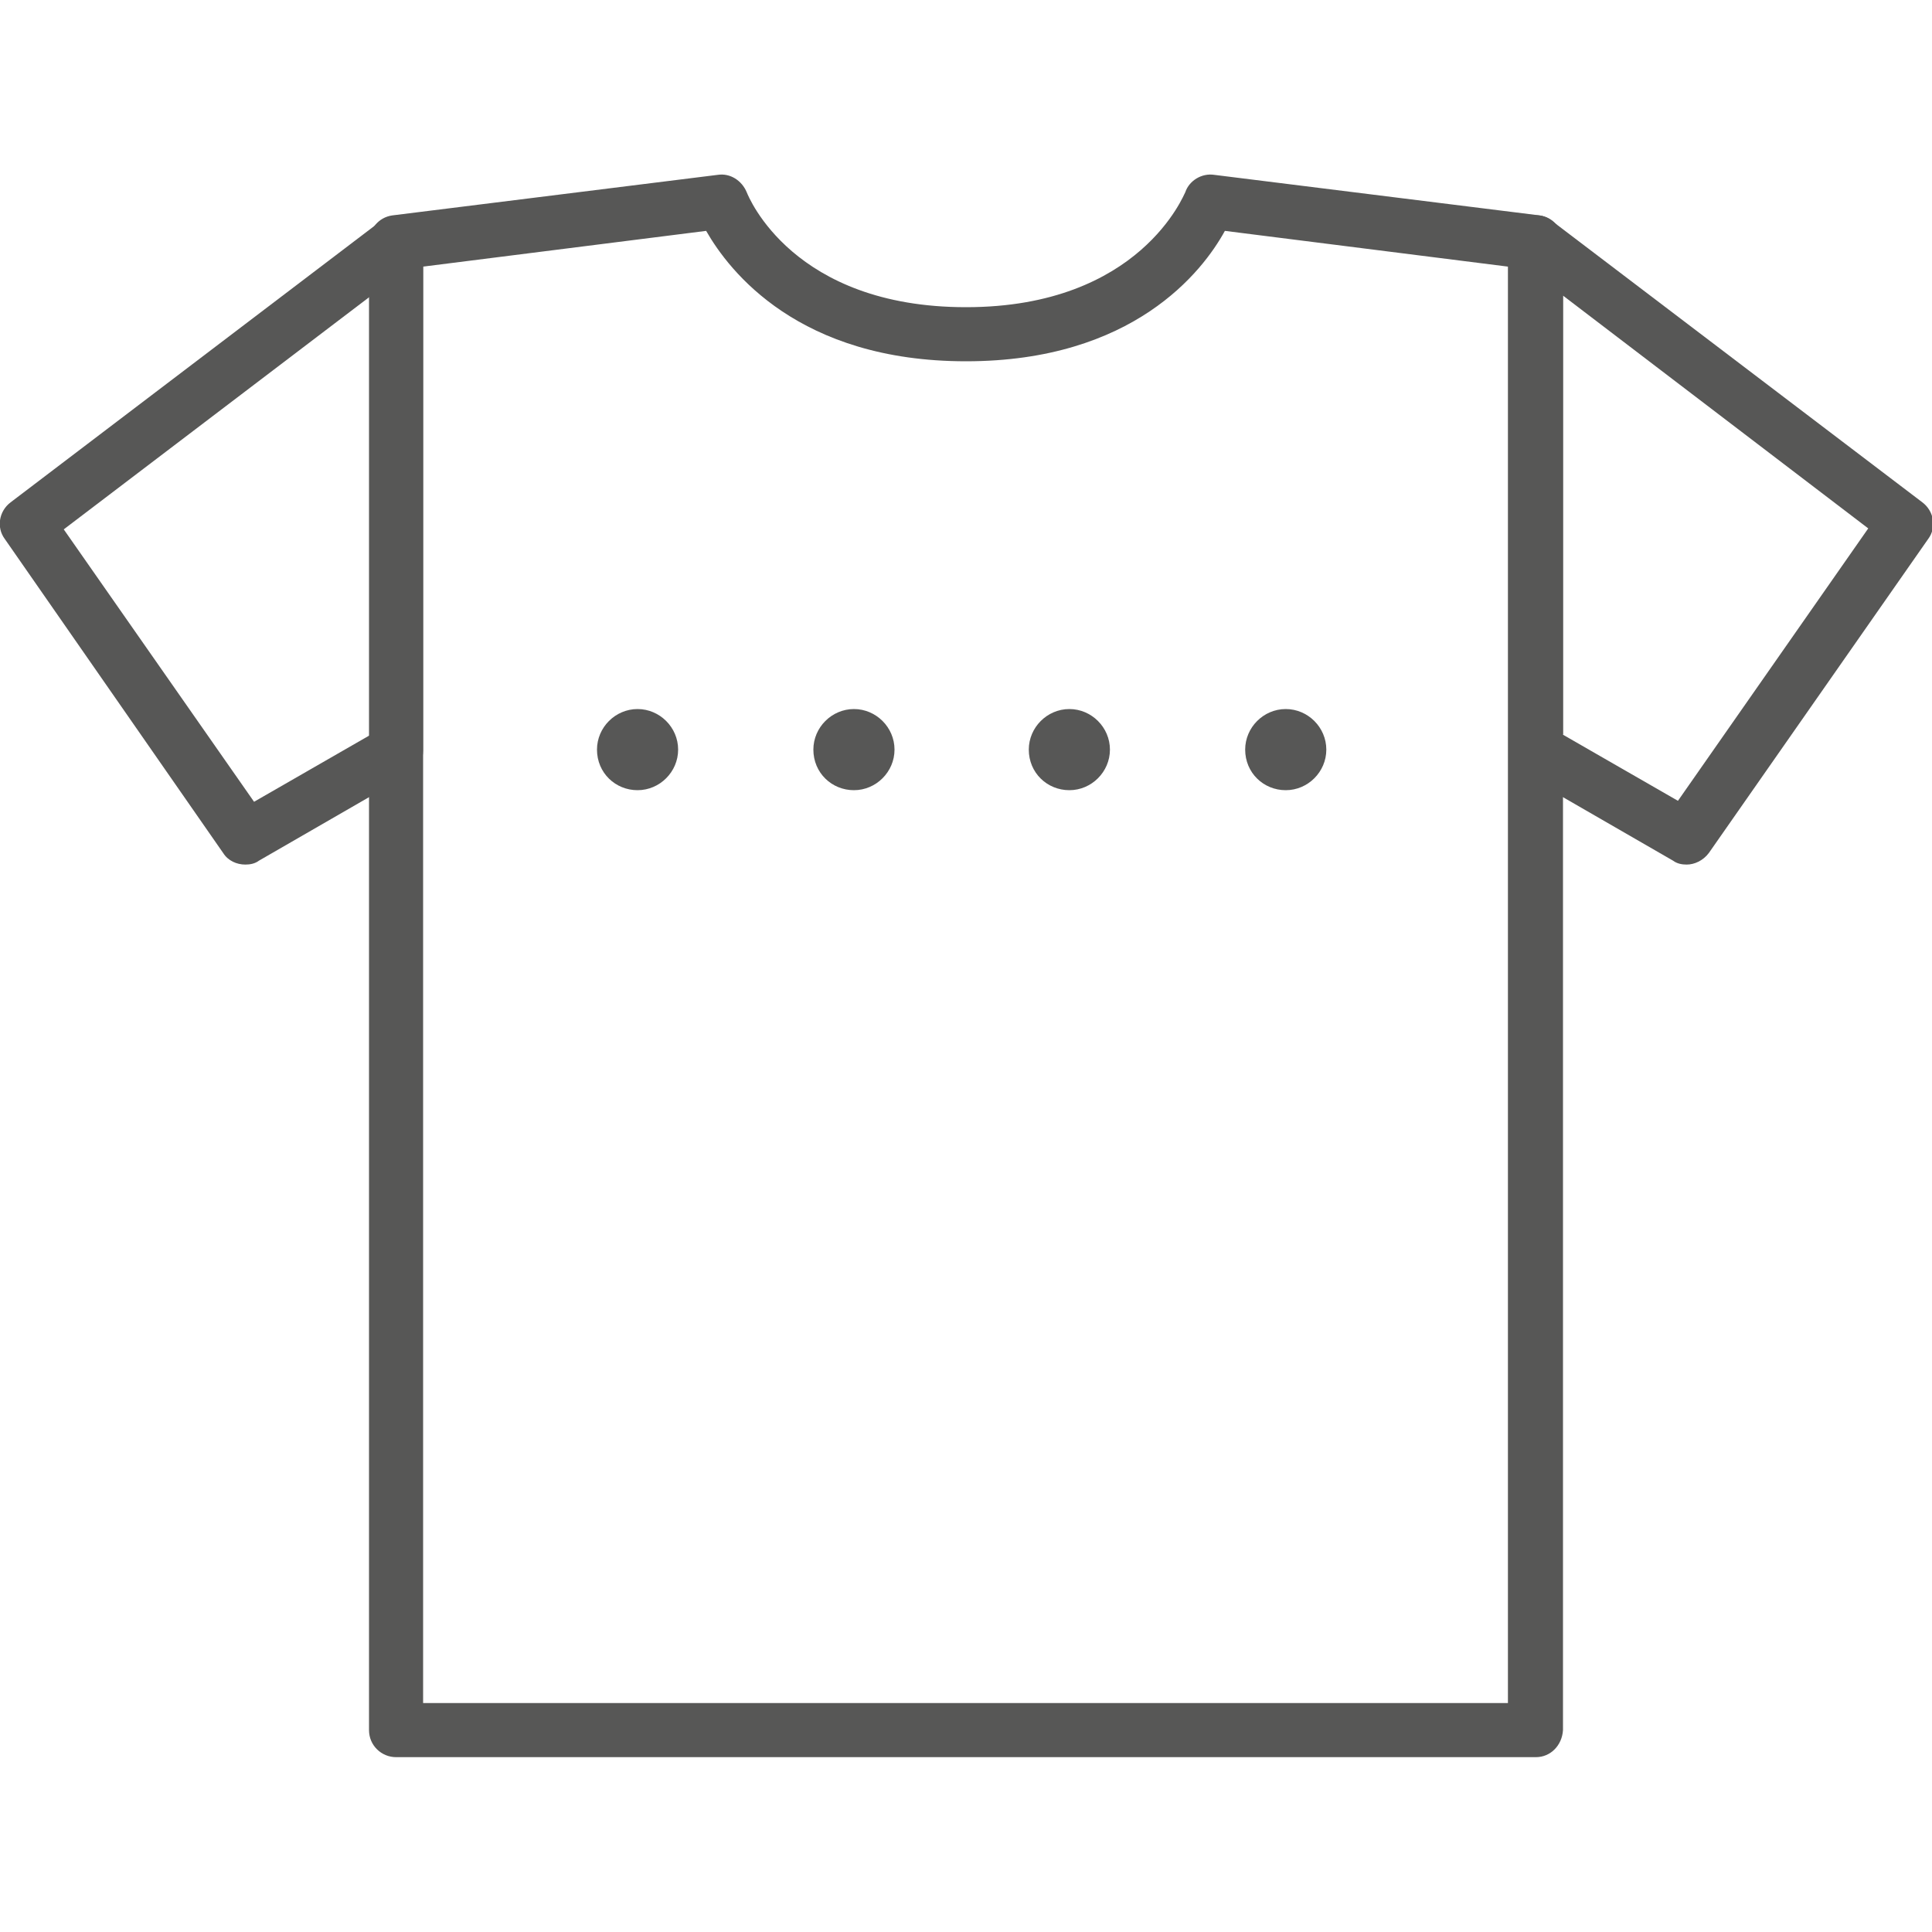 <?xml version="1.0" encoding="utf-8"?>
<!-- Generator: Adobe Illustrator 23.0.1, SVG Export Plug-In . SVG Version: 6.00 Build 0)  -->
<svg version="1.1" id="Layer_1" xmlns="http://www.w3.org/2000/svg" xmlns:xlink="http://www.w3.org/1999/xlink" x="0px" y="0px"
	 viewBox="0 0 20 20" style="enable-background:new 0 0 20 20;" xml:space="preserve">
<style type="text/css">
	.st0{fill:#575756;}
	.st1{fill:#231F20;}
</style>
<g>
	<path class="st0" d="M122.56,20c-2.88,0-5.22-1.9-5.22-4.23V4.41c0-0.18,0.15-0.33,0.33-0.33h9.78c0.18,0,0.33,0.15,0.33,0.33
		v11.37C127.78,18.1,125.44,20,122.56,20z M118.01,4.74v11.03c0,1.97,2.04,3.56,4.56,3.56c2.51,0,4.56-1.6,4.56-3.56V4.74H118.01z"
		/>
	<path class="st0" d="M125.38,4.74h-5.64c-0.18,0-0.33-0.15-0.33-0.33V0.33c0-0.18,0.15-0.33,0.33-0.33h5.64
		c0.18,0,0.33,0.15,0.33,0.33v4.08C125.71,4.59,125.57,4.74,125.38,4.74z M120.07,4.08h4.98V0.66h-4.98V4.08z"/>
	<path class="st0" d="M124.68,7.44c0-0.28,0.22-0.5,0.5-0.5l0,0c0.27,0,0.5,0.22,0.5,0.5l0,0c0,0.28-0.22,0.5-0.5,0.5l0,0
		C124.91,7.93,124.68,7.71,124.68,7.44z M122.03,7.44c0-0.28,0.22-0.5,0.5-0.5l0,0c0.27,0,0.5,0.22,0.5,0.5l0,0
		c0,0.28-0.22,0.5-0.5,0.5l0,0C122.25,7.93,122.03,7.71,122.03,7.44z M119.38,7.44c0-0.28,0.22-0.5,0.5-0.5l0,0
		c0.28,0,0.5,0.22,0.5,0.5l0,0c0,0.28-0.22,0.5-0.5,0.5l0,0C119.6,7.93,119.38,7.71,119.38,7.44z"/>
	<g>
		<path class="st0" d="M121.5,3.38c-0.18,0-0.33-0.15-0.33-0.33V1.69c0-0.18,0.15-0.33,0.33-0.33c0.18,0,0.33,0.15,0.33,0.33v1.36
			C121.83,3.24,121.68,3.38,121.5,3.38z"/>
		<path class="st0" d="M123.63,3.38c-0.18,0-0.33-0.15-0.33-0.33V1.69c0-0.18,0.15-0.33,0.33-0.33s0.33,0.15,0.33,0.33v1.36
			C123.96,3.24,123.81,3.38,123.63,3.38z"/>
	</g>
</g>
<g>
	<path class="st0" d="M14.91,44.68H5.09c-0.66,0-1.95-0.36-2.13-1.71l0-9.72c-0.01-0.1-0.11-2.8,1.76-4.76
		c1.23-1.29,3-1.94,5.28-1.94c2.28,0,4.05,0.65,5.28,1.94c1.87,1.96,1.76,4.66,1.76,4.77l0,9.66
		C16.86,44.32,15.57,44.68,14.91,44.68z M10,27.2c-2.09,0-3.71,0.58-4.81,1.74c-1.68,1.76-1.58,4.27-1.58,4.3l0,9.69
		c0.15,1.09,1.43,1.11,1.48,1.11h9.81c0.05,0,1.34-0.02,1.49-1.15l0-9.64c0-0.04,0.09-2.56-1.58-4.32
		C13.71,27.78,12.09,27.2,10,27.2z"/>
	<path class="st0" d="M14.17,33.87H5.83c-0.18,0-0.32-0.14-0.32-0.32v-3c0-0.18,0.14-0.32,0.32-0.32h8.34
		c0.18,0,0.32,0.14,0.32,0.32v3C14.49,33.73,14.35,33.87,14.17,33.87z M6.15,33.22h7.69v-2.35H6.15V33.22z"/>
	<g>
		<path class="st0" d="M14.8,37.71H5.2c-0.18,0-0.32-0.14-0.32-0.32v-1.64c0-0.18,0.14-0.32,0.32-0.32h9.61
			c0.18,0,0.32,0.14,0.32,0.32v1.64C15.13,37.57,14.98,37.71,14.8,37.71z M5.52,37.06h8.96v-0.99H5.52V37.06z"/>
		<path class="st0" d="M13.39,42.23h-6.8c-0.81,0-1.47-0.66-1.47-1.47v-3.38c0-0.18,0.14-0.32,0.32-0.32h9.08
			c0.18,0,0.32,0.14,0.32,0.32v3.38C14.86,41.58,14.2,42.23,13.39,42.23z M5.77,37.71v3.06c0,0.45,0.37,0.82,0.82,0.82h6.8
			c0.45,0,0.82-0.37,0.82-0.82v-3.06H5.77z"/>
		<path class="st0" d="M7.66,40.48c-0.64,0-1.14-0.39-1.14-0.9v-2.19c0-0.18,0.14-0.32,0.32-0.32h1.63c0.18,0,0.32,0.14,0.32,0.32
			v2.19C8.8,40.08,8.3,40.48,7.66,40.48z M7.17,37.71v1.87c0,0.1,0.2,0.25,0.49,0.25c0.3,0,0.49-0.15,0.49-0.25v-1.87H7.17z"/>
	</g>
	<g>
		<g>
			<path class="st0" d="M5.53,28.31c-0.08,0-0.16-0.03-0.23-0.09l-1.8-1.77c-0.06-0.06-0.1-0.14-0.1-0.23c0-0.09,0.04-0.17,0.1-0.23
				l1.25-1.22c0.12-0.12,0.32-0.12,0.45,0l2.08,1.98c0.13,0.12,0.13,0.33,0.01,0.46c-0.12,0.13-0.33,0.13-0.46,0.01l-1.85-1.76
				l-0.79,0.77l1.56,1.54c0.13,0.13,0.13,0.33,0,0.46C5.7,28.28,5.61,28.31,5.53,28.31z"/>
			<path class="st0" d="M3.73,30.87c-0.18,0-0.32-0.14-0.32-0.32v-4.33c0-0.18,0.14-0.32,0.32-0.32s0.32,0.14,0.32,0.32v4.33
				C4.05,30.73,3.91,30.87,3.73,30.87z"/>
		</g>
		<g>
			<path class="st0" d="M14.47,28.31c-0.08,0-0.17-0.03-0.23-0.1c-0.13-0.13-0.12-0.33,0-0.46l1.56-1.54l-0.79-0.77l-1.85,1.76
				c-0.13,0.12-0.33,0.12-0.46-0.01c-0.12-0.13-0.12-0.33,0.01-0.46l2.08-1.98c0.13-0.12,0.32-0.12,0.45,0l1.25,1.22
				c0.06,0.06,0.1,0.14,0.1,0.23c0,0.09-0.03,0.17-0.1,0.23l-1.8,1.77C14.64,28.28,14.55,28.31,14.47,28.31z"/>
			<path class="st0" d="M16.27,30.87c-0.18,0-0.32-0.14-0.32-0.32v-4.33c0-0.18,0.14-0.32,0.32-0.32s0.32,0.14,0.32,0.32v4.33
				C16.59,30.73,16.45,30.87,16.27,30.87z"/>
		</g>
	</g>
	<path class="st0" d="M12.07,32.05c0-0.27,0.22-0.49,0.49-0.49l0,0c0.26,0,0.48,0.22,0.48,0.49l0,0c0,0.26-0.22,0.48-0.48,0.48l0,0
		C12.29,32.53,12.07,32.32,12.07,32.05z M9.48,32.05c0-0.27,0.22-0.49,0.49-0.49l0,0c0.26,0,0.48,0.22,0.48,0.49l0,0
		c0,0.26-0.22,0.48-0.48,0.48l0,0C9.7,32.53,9.48,32.32,9.48,32.05z M6.89,32.05c0-0.27,0.22-0.49,0.49-0.49l0,0
		c0.26,0,0.48,0.22,0.48,0.49l0,0c0,0.26-0.22,0.48-0.48,0.48l0,0C7.11,32.53,6.89,32.32,6.89,32.05z"/>
</g>
<g>
	<g>
		<path class="st0" d="M70.83,14.34h-6.46c-0.05,0-0.09-0.01-0.13-0.03c-0.05-0.03-1.34-0.64-2.16-1.37
			c-0.83-0.74-1.52-2.14-1.55-2.2c-0.02-0.04-0.03-0.09-0.03-0.14l0.01-6.44c0-0.17,0.14-0.31,0.31-0.31h13.56
			c0.17,0,0.31,0.14,0.31,0.31l0.01,6.44c0,0.05-0.01,0.1-0.03,0.14c-0.03,0.06-0.72,1.46-1.55,2.2c-0.82,0.73-2.1,1.35-2.16,1.37
			C70.92,14.33,70.88,14.34,70.83,14.34z M64.44,13.71h6.31c0.26-0.13,1.29-0.66,1.94-1.24c0.65-0.58,1.24-1.67,1.38-1.95
			l-0.01-6.05H61.13l-0.01,6.05c0.14,0.27,0.73,1.37,1.38,1.95C63.15,13.06,64.18,13.58,64.44,13.71z"/>
		<path class="st0" d="M74.73,16.15H60.68c-0.08,0-0.15-0.03-0.21-0.08l-1.35-1.19c-0.13-0.11-0.14-0.31-0.03-0.44
			c0.11-0.13,0.31-0.14,0.44-0.03l1.26,1.11h13.82l1.33-1c0.14-0.1,0.33-0.08,0.44,0.06c0.1,0.14,0.08,0.33-0.06,0.44l-1.41,1.07
			C74.86,16.13,74.8,16.15,74.73,16.15z"/>
		<path class="st0" d="M61,11.38H57.7c-0.08,0-0.16-0.03-0.22-0.09l-0.94-0.94c-0.06-0.06-0.09-0.14-0.09-0.22V6.4
			c0-0.08,0.03-0.16,0.09-0.22l1.03-1.03c0.06-0.06,0.14-0.09,0.22-0.09h3.02c0.17,0,0.31,0.14,0.31,0.31s-0.14,0.31-0.31,0.31
			h-2.89l-0.85,0.85V10l0.76,0.76H61c0.17,0,0.31,0.14,0.31,0.31C61.31,11.24,61.17,11.38,61,11.38z"/>
	</g>
	<path class="st0" d="M70.3,10.89c0-0.26,0.21-0.47,0.47-0.47l0,0c0.26,0,0.47,0.21,0.47,0.47l0,0c0,0.26-0.21,0.47-0.47,0.47l0,0
		C70.51,11.36,70.3,11.15,70.3,10.89z M70.3,8.39c0-0.26,0.21-0.47,0.47-0.47l0,0c0.26,0,0.47,0.21,0.47,0.47l0,0
		c0,0.26-0.21,0.47-0.47,0.47l0,0C70.51,8.86,70.3,8.64,70.3,8.39z M70.3,5.89c0-0.26,0.21-0.47,0.47-0.47l0,0
		c0.26,0,0.47,0.21,0.47,0.47l0,0c0,0.26-0.21,0.47-0.47,0.47l0,0C70.51,6.35,70.3,6.15,70.3,5.89z"/>
</g>
<g>
	<path class="st0" d="M10.2,59.18c-2.06,0-3.73-1.67-3.73-3.73c0-2.06,1.67-3.73,3.73-3.73s3.73,1.67,3.73,3.73
		C13.93,57.51,12.26,59.18,10.2,59.18z M10.2,52.27c-1.75,0-3.18,1.42-3.18,3.18s1.42,3.18,3.18,3.18s3.18-1.42,3.18-3.18
		S11.95,52.27,10.2,52.27z"/>
	<g>
		<path class="st0" d="M10,71.72c-1.55,0-2.91-0.35-4.16-1.08c-2.02-1.18-3.35-4.04-3.03-6.51c0.25-1.87,1.39-3.17,3.23-3.67
			c1.86-0.5,3.35,0.32,3.96,0.75c0.61-0.43,2.1-1.25,3.96-0.75c1.83,0.5,2.98,1.8,3.23,3.67c0.33,2.47-1,5.33-3.03,6.51
			C13.6,70.96,12.08,71.72,10,71.72z M7.22,60.86c-0.32,0-0.67,0.04-1.03,0.14c-1.6,0.43-2.6,1.57-2.82,3.2
			c-0.29,2.22,0.94,4.89,2.75,5.95c1.16,0.68,2.43,1.01,3.88,1.01c1.99,0,3.47-0.77,3.88-1.01c1.81-1.06,3.05-3.73,2.75-5.95
			c-0.22-1.63-1.22-2.77-2.82-3.2l0,0c-1.82-0.49-3.25,0.47-3.64,0.78c-0.1,0.08-0.24,0.08-0.34,0C9.51,61.53,8.53,60.86,7.22,60.86
			z"/>
		<path class="st0" d="M10.12,66.42c-0.07,0-0.14-0.03-0.2-0.08l-1.94-1.92l-1.76,0.43c-0.08,0.02-0.16,0-0.23-0.04l-2.62-1.88
			c-0.12-0.09-0.15-0.26-0.06-0.39c0.09-0.12,0.26-0.15,0.39-0.06l2.51,1.8l1.79-0.44c0.09-0.02,0.19,0,0.26,0.07l1.86,1.84
			l1.9-1.84c0.07-0.07,0.16-0.09,0.25-0.07l1.73,0.39l2.08-1.43c0.13-0.09,0.3-0.06,0.39,0.07c0.09,0.13,0.06,0.3-0.07,0.39
			l-2.18,1.5c-0.06,0.04-0.14,0.06-0.22,0.04l-1.71-0.38l-1.99,1.93C10.26,66.4,10.19,66.42,10.12,66.42z"/>
	</g>
	<path class="st0" d="M10.2,61.69c-0.15,0-0.28-0.12-0.28-0.28v-3.09c0-0.15,0.12-0.28,0.28-0.28c0.15,0,0.28,0.12,0.28,0.28v3.09
		C10.48,61.56,10.36,61.69,10.2,61.69z"/>
	<path class="st0" d="M9.78,63.97c0-0.23,0.19-0.42,0.42-0.42l0,0c0.23,0,0.42,0.19,0.42,0.42l0,0c0,0.23-0.19,0.42-0.42,0.42l0,0
		C9.97,64.39,9.78,64.2,9.78,63.97z"/>
</g>
<g>
	<path class="st0" d="M28.82,19.73c-0.09,0-0.17-0.03-0.24-0.1l-0.1-0.1c-0.09-0.1-0.12-0.24-0.07-0.36
		c3.89-9.1,16.06-17.94,16.18-18.03c0.13-0.1,0.32-0.08,0.43,0.04l2.3,2.36c0.11,0.12,0.13,0.3,0.03,0.43
		c-0.09,0.12-9.22,12.06-18.41,15.74C28.91,19.72,28.87,19.73,28.82,19.73z M44.76,1.85c-1.65,1.23-11.71,8.96-15.46,17
		c8.13-3.56,16.09-13.43,17.37-15.05L44.76,1.85z"/>
	<path class="st0" d="M45.59,5.97c-0.09,0-0.17-0.03-0.24-0.1l-2.7-2.76c-0.13-0.13-0.13-0.34,0.01-0.47S43,2.51,43.13,2.64
		l2.7,2.76c0.13,0.13,0.13,0.34-0.01,0.47C45.75,5.94,45.67,5.97,45.59,5.97z"/>
	<path class="st0" d="M46.34,3.33C46.34,3.33,46.34,3.33,46.34,3.33c-0.09,0-0.18-0.04-0.24-0.1l-0.85-0.87
		c-0.13-0.13-0.13-0.34,0.01-0.47l1.38-1.35c0.18-0.18,0.41-0.27,0.67-0.27c0.25,0,0.49,0.1,0.66,0.28
		c0.18,0.18,0.27,0.42,0.27,0.67c0,0.25-0.1,0.49-0.28,0.66l-1.38,1.35C46.51,3.29,46.43,3.33,46.34,3.33z M45.96,2.13l0.39,0.4
		l1.14-1.12c0.05-0.05,0.08-0.12,0.08-0.2c0-0.07-0.03-0.15-0.08-0.2c-0.05-0.05-0.12-0.08-0.2-0.08c-0.08,0-0.15,0.03-0.2,0.08
		L45.96,2.13z"/>
	<path class="st0" d="M43.3,11.45c-0.09,0-0.18-0.04-0.25-0.11c-0.12-0.14-0.11-0.35,0.03-0.47c0.01-0.01,1.03-0.91,2.65-2.7
		c1.35-1.5,1.87-2.37,2-2.59l0.01-0.68l-0.9-0.92c-0.13-0.13-0.13-0.34,0.01-0.47c0.13-0.13,0.34-0.13,0.47,0.01l0.99,1.02
		c0.06,0.06,0.1,0.15,0.09,0.24l-0.01,0.9c0,0.05-0.01,0.1-0.03,0.14c-0.02,0.04-0.47,0.97-2.14,2.81c-1.64,1.82-2.66,2.71-2.7,2.75
		C43.45,11.42,43.38,11.45,43.3,11.45z"/>
	<path class="st0" d="M34.75,16.34c-0.09,0-0.17-0.03-0.24-0.1l-2.49-2.55c-0.13-0.13-0.13-0.34,0.01-0.47
		c0.13-0.13,0.34-0.13,0.47,0.01l2.49,2.55c0.13,0.13,0.13,0.34-0.01,0.47C34.91,16.31,34.83,16.34,34.75,16.34z"/>
	<path class="st0" d="M36.68,11.63c-0.19-0.2-0.19-0.51,0-0.71l0,0c0.2-0.19,0.51-0.19,0.71,0.01l0,0c0.19,0.2,0.19,0.51-0.01,0.71
		l0,0c-0.1,0.09-0.22,0.14-0.35,0.14l0,0C36.9,11.78,36.77,11.73,36.68,11.63z M38.57,9.78c-0.19-0.2-0.19-0.51,0.01-0.71l0,0
		c0.2-0.19,0.51-0.19,0.7,0.01l0,0c0.19,0.2,0.19,0.51,0,0.71l0,0c-0.1,0.09-0.22,0.14-0.35,0.14l0,0
		C38.8,9.93,38.67,9.88,38.57,9.78z M40.47,7.93c-0.19-0.2-0.19-0.51,0.01-0.7l0,0c0.2-0.2,0.51-0.19,0.7,0l0,0
		c0.19,0.2,0.19,0.51-0.01,0.71l0,0c-0.09,0.09-0.22,0.14-0.35,0.14l0,0C40.7,8.08,40.57,8.03,40.47,7.93z M42.37,6.08
		c-0.19-0.2-0.19-0.51,0.01-0.71l0,0c0.2-0.19,0.51-0.19,0.7,0.01l0,0c0.19,0.2,0.19,0.51-0.01,0.71l0,0
		c-0.1,0.09-0.22,0.14-0.35,0.14l0,0C42.6,6.22,42.47,6.17,42.37,6.08z"/>
	<path class="st0" d="M31.47,18.06c-0.09,0-0.17-0.03-0.24-0.1l-1.12-1.15c-0.13-0.13-0.13-0.34,0.01-0.47
		c0.13-0.13,0.34-0.13,0.47,0.01l1.12,1.15c0.13,0.13,0.13,0.34-0.01,0.47C31.64,18.03,31.55,18.06,31.47,18.06z"/>
</g>
<g>
	<g>
		<path class="st0" d="M169.54,20c-0.05,0-0.09-0.01-0.14-0.03c-0.17-0.08-0.25-0.28-0.17-0.45c0.02-0.06,2.5-5.62,5.43-9.53
			c2.95-3.93,7.72-7.06,7.76-7.09c0.16-0.1,0.37-0.06,0.47,0.1c0.1,0.16,0.06,0.37-0.1,0.47c-0.05,0.03-4.72,3.09-7.59,6.92
			c-2.89,3.85-5.33,9.34-5.35,9.4C169.79,19.92,169.67,20,169.54,20z"/>
		<path class="st0" d="M178.31,18.82c-4.13,0-5.92-3.09-6.35-3.99c-0.72,0.04-2.8,0.02-4.08-1.37c-0.98-1.06-1.26-2.66-0.84-4.74
			c1.87-9.17,18.38-8.74,19.08-8.72c0.18,0.01,0.33,0.16,0.33,0.34v7.76c0,6.09-2.75,10.17-7.17,10.66
			C178.95,18.8,178.62,18.82,178.31,18.82z M172.17,14.14c0.14,0,0.27,0.09,0.32,0.22c0.07,0.18,1.7,4.29,6.71,3.73
			c4.11-0.45,6.56-4.18,6.56-9.98V0.68c-2.35,0-16.44,0.25-18.06,8.18c-0.38,1.86-0.15,3.25,0.67,4.14
			c1.31,1.42,3.73,1.14,3.75,1.13C172.15,14.14,172.16,14.14,172.17,14.14z"/>
		<path class="st0" d="M177.91,7.27c-0.09,0-0.18-0.03-0.24-0.1c-0.07-0.07-0.11-0.16-0.1-0.26l0.13-3.1
			c0.01-0.19,0.17-0.33,0.35-0.33c0.19,0.01,0.33,0.17,0.33,0.35l-0.11,2.72l2.99-0.17c0.18-0.02,0.35,0.13,0.36,0.32
			c0.01,0.19-0.13,0.35-0.32,0.36l-3.36,0.19C177.92,7.27,177.91,7.27,177.91,7.27z"/>
		<path class="st0" d="M180.42,9.9h-4.99c-0.17,0-0.31-0.12-0.34-0.29l-0.69-4.18c-0.03-0.19,0.09-0.36,0.28-0.39
			c0.19-0.03,0.36,0.1,0.39,0.28l0.64,3.89h4.7c0.19,0,0.34,0.15,0.34,0.34S180.6,9.9,180.42,9.9z"/>
		<path class="st0" d="M178.89,13.6c-0.01,0-0.03,0-0.04,0l-5.61-0.64c-0.13-0.01-0.24-0.1-0.28-0.23l-1.66-4.75
			c-0.06-0.18,0.03-0.37,0.21-0.43c0.18-0.06,0.37,0.03,0.43,0.21l1.59,4.55l5.4,0.61c0.19,0.02,0.32,0.19,0.3,0.38
			C179.21,13.47,179.06,13.6,178.89,13.6z"/>
	</g>
	<path class="st0" d="M179.04,16.42c-0.08-0.27,0.08-0.56,0.35-0.63l0,0c0.27-0.08,0.55,0.08,0.63,0.35l0,0
		c0.08,0.27-0.08,0.55-0.35,0.63l0,0c-0.05,0.01-0.1,0.02-0.14,0.02l0,0C179.31,16.79,179.1,16.64,179.04,16.42z M176.64,16.68
		L176.64,16.68c-0.25-0.13-0.37-0.43-0.25-0.68l0,0c0.12-0.25,0.42-0.37,0.68-0.25l0,0c0.25,0.13,0.36,0.43,0.24,0.68l0,0
		c-0.09,0.18-0.27,0.29-0.46,0.29l0,0C176.79,16.73,176.71,16.71,176.64,16.68z M181.48,15.25c-0.2-0.2-0.21-0.52-0.01-0.73l0,0
		c0.2-0.2,0.52-0.2,0.73,0l0,0c0.2,0.2,0.2,0.52,0,0.72l0,0c-0.1,0.1-0.23,0.15-0.37,0.15l0,0
		C181.71,15.4,181.58,15.35,181.48,15.25z M183.09,13.07c-0.26-0.1-0.39-0.4-0.29-0.66l0,0c0.1-0.26,0.4-0.39,0.66-0.29l0,0
		c0.26,0.1,0.39,0.39,0.29,0.66l0,0c-0.08,0.2-0.27,0.33-0.48,0.33l0,0C183.22,13.1,183.15,13.09,183.09,13.07z"/>
</g>
<g>
	<g>
		<path class="st0" d="M46.65,42.78H30.14c-0.15,0-0.28-0.12-0.28-0.28V31.84c0-0.15,0.12-0.28,0.28-0.28h16.51
			c0.15,0,0.28,0.12,0.28,0.28v10.66C46.93,42.66,46.8,42.78,46.65,42.78z M30.42,42.23h15.96V32.12H30.42V42.23z"/>
		<path class="st0" d="M48.12,32.12H28.67c-0.15,0-0.28-0.12-0.28-0.28v-5c0-0.15,0.12-0.28,0.28-0.28h19.45
			c0.15,0,0.28,0.12,0.28,0.28v5C48.39,31.99,48.27,32.12,48.12,32.12z M28.95,31.57h18.9v-4.44h-18.9V31.57z"/>
	</g>
	<path class="st0" d="M32.05,38.67c0-0.23,0.19-0.42,0.41-0.42l0,0c0.23,0,0.42,0.19,0.42,0.42l0,0c0,0.23-0.19,0.41-0.42,0.41l0,0
		C32.24,39.08,32.05,38.9,32.05,38.67z M32.05,36.46c0-0.23,0.19-0.42,0.41-0.42l0,0c0.23,0,0.42,0.19,0.42,0.42l0,0
		c0,0.23-0.19,0.41-0.42,0.41l0,0C32.24,36.87,32.05,36.69,32.05,36.46z M32.05,34.25c0-0.23,0.19-0.41,0.41-0.41l0,0
		c0.23,0,0.42,0.18,0.42,0.41l0,0c0,0.23-0.19,0.41-0.42,0.41l0,0C32.24,34.66,32.05,34.48,32.05,34.25z"/>
</g>
<g>
	<g>
		<path class="st0" d="M155.71,43.52h-10.95c-0.05,0-0.81-0.05-1.33-0.66c-0.51-0.61-0.47-1.33-0.47-1.36l0-15.77
			c0-0.79,0.69-1.04,1.05-1.06c0.47,0,11.22-0.02,11.98,0c0.36,0.01,0.57,0.17,0.68,0.3c0.3,0.34,0.25,0.81,0.25,0.87l0,14.04
			c0,0.15-0.12,0.27-0.27,0.27l-0.67,0v3.1C155.98,43.4,155.86,43.52,155.71,43.52z M152.56,25.22c-3.51,0-8.46,0.01-8.53,0.01
			c-0.07,0.01-0.53,0.06-0.53,0.52v15.78c0,0.02-0.03,0.55,0.34,0.99c0.36,0.43,0.92,0.47,0.93,0.47l10.67,0v-3.1
			c0-0.15,0.12-0.27,0.27-0.27l0.67,0v-13.8c0.01-0.11,0-0.35-0.12-0.49c-0.06-0.07-0.16-0.11-0.29-0.11
			C155.73,25.22,154.32,25.22,152.56,25.22z M156.65,39.89L156.65,39.89L156.65,39.89z"/>
		<path class="st0" d="M143.23,41.68C143.23,41.68,143.23,41.68,143.23,41.68c-0.15,0-0.27-0.12-0.27-0.27
			c0-0.03,0.01-0.65,0.53-1.2c0.37-0.39,0.86-0.56,1.63-0.6l11.53,0c0.15,0,0.27,0.12,0.27,0.27s-0.12,0.27-0.27,0.27h-11.52
			c-0.62,0.03-0.99,0.15-1.25,0.43c-0.36,0.38-0.38,0.81-0.38,0.83C143.5,41.56,143.38,41.68,143.23,41.68z"/>
	</g>
	<path class="st0" d="M154,33.05c0-0.22,0.18-0.4,0.4-0.4l0,0c0.22,0,0.41,0.18,0.41,0.4l0,0c0,0.22-0.18,0.41-0.41,0.41l0,0
		C154.18,33.46,154,33.28,154,33.05z M154,30.89c0-0.22,0.18-0.4,0.4-0.4l0,0c0.22,0,0.41,0.18,0.41,0.4l0,0
		c0,0.22-0.18,0.41-0.41,0.41l0,0C154.18,31.3,154,31.12,154,30.89z M154,28.73c0-0.22,0.18-0.4,0.4-0.4l0,0
		c0.22,0,0.41,0.18,0.41,0.4l0,0c0,0.22-0.18,0.41-0.41,0.41l0,0C154.18,29.14,154,28.96,154,28.73z M154,26.58
		c0-0.22,0.18-0.41,0.4-0.41l0,0c0.22,0,0.41,0.18,0.41,0.41l0,0c0,0.22-0.18,0.4-0.41,0.4l0,0C154.18,26.98,154,26.8,154,26.58z"/>
	<path class="st0" d="M145.2,44.68c-0.04,0-0.09-0.01-0.13-0.03c-0.09-0.05-0.14-0.14-0.14-0.24v-2.81c0-0.15,0.12-0.27,0.27-0.27
		h10.51c0.15,0,0.27,0.12,0.27,0.27c0,0.15-0.12,0.27-0.27,0.27h-9v2.54c0,0.1-0.05,0.19-0.14,0.23c-0.08,0.05-0.19,0.05-0.27,0
		l-0.52-0.3l-0.43,0.29C145.31,44.66,145.25,44.68,145.2,44.68z M145.78,43.75c0.05,0,0.09,0.01,0.14,0.04l0.26,0.15v-2.08h-0.7
		v2.04l0.15-0.1C145.67,43.77,145.72,43.75,145.78,43.75z"/>
</g>
<g>
	<g>
		<path class="st0" d="M38.39,71.72c-5.51,0-10-4.49-10-10s4.49-10,10-10s10,4.49,10,10S43.91,71.72,38.39,71.72z M38.39,52.4
			c-5.14,0-9.32,4.18-9.32,9.32c0,5.14,4.18,9.32,9.32,9.32s9.32-4.18,9.32-9.32C47.71,56.58,43.53,52.4,38.39,52.4z"/>
		<path class="st0" d="M40.88,57.5c-0.27,0-0.54-0.03-0.83-0.08c-0.74-0.14-1.41-0.45-1.89-0.88c-0.52-0.47-0.75-1.02-0.65-1.56
			c0.1-0.54,0.51-0.97,1.17-1.22c0.6-0.23,1.33-0.28,2.08-0.14c0.74,0.14,1.41,0.45,1.89,0.88c0.52,0.47,0.75,1.02,0.65,1.56
			C43.13,56.94,42.13,57.5,40.88,57.5z M39.94,54.23c-0.37,0-0.71,0.06-1.01,0.17c-0.24,0.09-0.67,0.31-0.74,0.71
			c-0.07,0.4,0.24,0.76,0.44,0.93c0.38,0.34,0.93,0.6,1.55,0.71c1.2,0.22,2.32-0.15,2.45-0.82c0.07-0.4-0.24-0.76-0.44-0.93
			c-0.38-0.34-0.93-0.6-1.55-0.71C40.4,54.25,40.17,54.23,39.94,54.23z"/>
		<path class="st0" d="M40.93,54.35c-0.01,0-0.03,0-0.04,0c-0.19-0.02-0.32-0.19-0.3-0.38l0.19-1.56c0.02-0.19,0.19-0.32,0.38-0.3
			c0.19,0.02,0.32,0.19,0.3,0.38l-0.19,1.56C41.24,54.22,41.1,54.35,40.93,54.35z"/>
		<path class="st0" d="M47.97,60.81c-0.15,0-0.28-0.1-0.33-0.25c-0.97-3.34-4.72-4.23-4.76-4.24c-0.18-0.04-0.3-0.22-0.26-0.41
			c0.04-0.18,0.22-0.3,0.41-0.26c0.17,0.04,4.19,0.98,5.27,4.71c0.05,0.18-0.05,0.37-0.23,0.42C48.04,60.81,48,60.81,47.97,60.81z"
			/>
		<path class="st0" d="M29.64,57.97c-0.07,0-0.14-0.02-0.2-0.06c-0.15-0.11-0.19-0.32-0.08-0.48c2.39-3.32,8.28-2.75,8.53-2.72
			c0.19,0.02,0.32,0.19,0.3,0.37s-0.19,0.33-0.37,0.3c-0.06,0-5.74-0.56-7.9,2.44C29.85,57.92,29.75,57.97,29.64,57.97z"/>
		<path class="st0" d="M32.79,69.93c-0.17,0-0.32-0.13-0.34-0.3c-1.29-10.76,5.75-13.62,5.82-13.65c0.18-0.07,0.37,0.02,0.44,0.19
			c0.07,0.18-0.02,0.37-0.19,0.44c-0.27,0.11-6.61,2.72-5.39,12.93c0.02,0.19-0.11,0.36-0.3,0.38
			C32.82,69.93,32.81,69.93,32.79,69.93z"/>
		<path class="st0" d="M38.39,71.72c-0.09,0-0.19-0.04-0.25-0.11c-0.13-0.14-0.12-0.36,0.02-0.48c5.6-5.05,3.18-13.87,3.16-13.96
			c-0.05-0.18,0.05-0.37,0.24-0.42c0.18-0.05,0.37,0.05,0.42,0.24c0.03,0.09,2.55,9.32-3.36,14.65
			C38.56,71.69,38.48,71.72,38.39,71.72z"/>
	</g>
	<path class="st0" d="M43.71,64.68c-0.27-0.05-0.46-0.32-0.4-0.6l0,0c0.05-0.27,0.32-0.46,0.6-0.4l0,0c0.27,0.05,0.46,0.32,0.4,0.6
		l0,0c-0.05,0.24-0.26,0.41-0.5,0.41l0,0C43.77,64.69,43.74,64.69,43.71,64.68z M43.45,61.5c-0.02-0.28,0.19-0.52,0.48-0.54l0,0
		c0.28-0.02,0.52,0.2,0.54,0.48l0,0l0,0l0,0c0.01,0.28-0.2,0.52-0.48,0.54l0,0c-0.01,0-0.02,0-0.03,0l0,0
		C43.69,61.98,43.46,61.77,43.45,61.5z M43.08,59.03c-0.14-0.25-0.05-0.56,0.19-0.7l0,0c0.25-0.14,0.56-0.05,0.7,0.19l0,0
		c0.14,0.25,0.05,0.56-0.19,0.7l0,0c-0.08,0.04-0.17,0.07-0.25,0.07l0,0C43.34,59.29,43.17,59.2,43.08,59.03z"/>
</g>
<g>
	<g>
		<path class="st0" d="M132.25,42.2h-2.91c-0.17,0-0.32-0.14-0.32-0.32V27.71c0-0.17,0.14-0.32,0.32-0.32h2.91
			c0.17,0,0.32,0.14,0.32,0.32v14.17C132.56,42.05,132.42,42.2,132.25,42.2z M129.66,41.56h2.28V28.03h-2.28V41.56z"/>
		<path class="st0" d="M131.33,42.2c-0.17,0-0.32-0.14-0.32-0.32v-3.99h-0.44c-0.17,0-0.32-0.14-0.32-0.32
			c0-0.17,0.14-0.32,0.32-0.32h0.76c0.17,0,0.32,0.14,0.32,0.32v4.3C131.65,42.05,131.5,42.2,131.33,42.2z"/>
		<path class="st0" d="M131.39,44.5h-1.28c-0.17,0-0.32-0.14-0.32-0.32v-2.3c0-0.17,0.14-0.32,0.32-0.32h1.28
			c0.17,0,0.32,0.14,0.32,0.32v2.3C131.71,44.35,131.57,44.5,131.39,44.5z M130.43,43.86h0.65V42.2h-0.65V43.86z"/>
		<path class="st0" d="M132.25,30.08h-1.67c-0.17,0-0.32-0.14-0.32-0.32s0.14-0.32,0.32-0.32h1.67c0.17,0,0.32,0.14,0.32,0.32
			S132.42,30.08,132.25,30.08z"/>
		<path class="st0" d="M132.25,31.76h-1.67c-0.17,0-0.32-0.14-0.32-0.32s0.14-0.32,0.32-0.32h1.67c0.17,0,0.32,0.14,0.32,0.32
			S132.42,31.76,132.25,31.76z"/>
		<path class="st0" d="M132.25,33.26h-1.67c-0.17,0-0.32-0.14-0.32-0.32c0-0.17,0.14-0.32,0.32-0.32h1.67
			c0.17,0,0.32,0.14,0.32,0.32C132.56,33.12,132.42,33.26,132.25,33.26z"/>
		<path class="st0" d="M132.25,28.03h-2.91c-0.11,0-0.22-0.06-0.27-0.16c-0.06-0.1-0.06-0.22,0-0.32l1.45-2.54
			c0.11-0.2,0.44-0.2,0.55,0l1.45,2.54c0.06,0.1,0.06,0.22,0,0.32C132.46,27.97,132.36,28.03,132.25,28.03z M129.88,27.4h1.82
			l-0.91-1.59L129.88,27.4z"/>
	</g>
	<g>
		<path class="st0" d="M126.7,44.5h-13.82c-0.17,0-0.32-0.14-0.32-0.32V26.29c0-0.17,0.14-0.32,0.32-0.32h13.82
			c0.17,0,0.32,0.14,0.32,0.32v17.89C127.01,44.35,126.87,44.5,126.7,44.5z M113.19,43.86h13.19V26.61h-13.19V43.86z"/>
		<g>
			<path class="st0" d="M124.95,33.26h-10.28c-0.17,0-0.32-0.14-0.32-0.32c0-0.17,0.14-0.32,0.32-0.32h10.28
				c0.17,0,0.32,0.14,0.32,0.32C125.26,33.12,125.12,33.26,124.95,33.26z"/>
			<path class="st0" d="M124.93,36.81h-10.28c-0.17,0-0.32-0.14-0.32-0.32s0.14-0.32,0.32-0.32h10.28c0.17,0,0.32,0.14,0.32,0.32
				S125.1,36.81,124.93,36.81z"/>
			<path class="st0" d="M122.86,40c0-0.26,0.21-0.47,0.47-0.47l0,0c0.26,0,0.47,0.21,0.47,0.47l0,0c0,0.26-0.21,0.47-0.47,0.47l0,0
				C123.07,40.47,122.86,40.26,122.86,40z M120.34,40c0-0.26,0.21-0.47,0.47-0.47l0,0c0.26,0,0.48,0.21,0.48,0.47l0,0
				c0,0.26-0.21,0.47-0.48,0.47l0,0C120.55,40.47,120.34,40.26,120.34,40z M117.81,40c0-0.26,0.21-0.47,0.47-0.47l0,0
				c0.26,0,0.48,0.21,0.48,0.47l0,0c0,0.26-0.21,0.47-0.48,0.47l0,0C118.03,40.47,117.81,40.26,117.81,40z M115.29,40
				c0-0.26,0.21-0.47,0.47-0.47l0,0c0.26,0,0.48,0.21,0.48,0.47l0,0c0,0.26-0.21,0.47-0.48,0.47l0,0
				C115.5,40.47,115.29,40.26,115.29,40z"/>
		</g>
		<g>
			<path class="st0" d="M123.85,27.93c-0.63,0-1.02-0.29-1.23-0.53c-0.25-0.28-0.4-0.65-0.4-0.99c0-0.77,0.56-1.55,1.63-1.55
				c1.19,0,1.58,0.92,1.63,1.41c0.02,0.17-0.11,0.33-0.29,0.34c-0.17,0.02-0.33-0.11-0.34-0.28c-0.01-0.09-0.11-0.84-1-0.84
				c-0.79,0-1,0.58-1,0.92c0,0.15,0.06,0.38,0.24,0.57c0.13,0.14,0.37,0.32,0.76,0.32c0,0,0,0,0,0c0.17,0,0.32,0.14,0.32,0.32
				C124.17,27.78,124.03,27.93,123.85,27.93C123.86,27.93,123.86,27.93,123.85,27.93z"/>
			<path class="st0" d="M119.85,27.93c-0.63,0-1.02-0.29-1.23-0.53c-0.25-0.28-0.4-0.65-0.4-0.99c0-0.77,0.56-1.55,1.63-1.55
				c1.19,0,1.58,0.92,1.63,1.41c0.02,0.17-0.11,0.33-0.29,0.34c-0.17,0.02-0.33-0.11-0.34-0.28c-0.01-0.09-0.11-0.84-1-0.84
				c-0.79,0-1,0.58-1,0.92c0,0.15,0.06,0.38,0.24,0.57c0.13,0.14,0.37,0.32,0.76,0.32c0,0,0,0,0,0c0.17,0,0.32,0.14,0.32,0.32
				C120.17,27.78,120.02,27.93,119.85,27.93C119.85,27.93,119.85,27.93,119.85,27.93z"/>
			<path class="st0" d="M115.84,27.93c-0.63,0-1.02-0.29-1.23-0.53c-0.25-0.28-0.4-0.65-0.4-0.99c0-0.77,0.56-1.55,1.63-1.55
				c1.19,0,1.58,0.92,1.63,1.41c0.02,0.17-0.11,0.33-0.29,0.34c-0.17,0.02-0.33-0.11-0.34-0.28c-0.01-0.09-0.11-0.84-1-0.84
				c-0.79,0-1,0.58-1,0.92c0,0.15,0.06,0.38,0.24,0.57c0.13,0.14,0.37,0.32,0.76,0.32c0,0,0,0,0,0c0.17,0,0.32,0.14,0.32,0.32
				C116.16,27.78,116.02,27.93,115.84,27.93C115.84,27.93,115.84,27.93,115.84,27.93z"/>
		</g>
	</g>
</g>
<g>
	<path class="st0" d="M157.06,19.4h-14.24c-1.59,0-2.88-1.29-2.88-2.88V3.48c0-1.59,1.29-2.88,2.88-2.88h14.24
		c1.59,0,2.88,1.29,2.88,2.88v13.03C159.94,18.11,158.65,19.4,157.06,19.4z M142.83,1.24c-1.24,0-2.24,1.01-2.24,2.24v13.03
		c0,1.24,1.01,2.24,2.24,2.24h14.24c1.24,0,2.24-1.01,2.24-2.24V3.48c0-1.24-1.01-2.24-2.24-2.24H142.83z"/>
	<path class="st0" d="M159.62,7.27L159.62,7.27c-0.18,0-0.32-0.14-0.32-0.32c0-0.14-0.05-1.38-1.33-1.4c-1.01-0.01-15.1,0-15.25,0
		c-0.02,0-1.28,0.11-2.1-0.64c-0.45-0.41-0.68-0.99-0.68-1.72c0-0.18,0.14-0.32,0.32-0.32s0.32,0.14,0.32,0.32
		c0,0.54,0.16,0.96,0.47,1.25c0.62,0.56,1.63,0.48,1.64,0.48c0.17,0,14.27-0.02,15.28,0c1.55,0.02,1.96,1.34,1.96,2.04
		C159.94,7.13,159.8,7.27,159.62,7.27z"/>
	<g>
		<path class="st0" d="M159.37,14.51h-2.75c-1.33,0-2.42-1.08-2.42-2.42c0-1.33,1.08-2.42,2.42-2.42h2.75
			c0.08,0,0.16,0.01,0.24,0.02l0.06,0.01c0.16,0.02,0.28,0.16,0.28,0.32v4.14c0,0.16-0.12,0.3-0.28,0.32l-0.06,0.01
			C159.53,14.5,159.45,14.51,159.37,14.51z M156.61,10.32c-0.98,0-1.78,0.8-1.78,1.78c0,0.98,0.8,1.78,1.78,1.78h2.69v-3.55H156.61z
			"/>
	</g>
	<path class="st0" d="M155.41,3.19c0-0.27,0.22-0.48,0.48-0.48l0,0c0.26,0,0.48,0.22,0.48,0.48l0,0c0,0.26-0.22,0.48-0.48,0.48l0,0
		C155.63,3.67,155.41,3.45,155.41,3.19z M152.85,3.19c0-0.27,0.21-0.48,0.48-0.48l0,0c0.26,0,0.48,0.22,0.48,0.48l0,0
		c0,0.26-0.22,0.48-0.48,0.48l0,0C153.06,3.67,152.85,3.45,152.85,3.19z M150.29,3.19c0-0.27,0.21-0.48,0.48-0.48l0,0
		c0.27,0,0.48,0.22,0.48,0.48l0,0c0,0.26-0.21,0.48-0.48,0.48l0,0C150.5,3.67,150.29,3.45,150.29,3.19z M147.73,3.19
		c0-0.27,0.21-0.48,0.48-0.48l0,0c0.27,0,0.48,0.22,0.48,0.48l0,0c0,0.26-0.21,0.48-0.48,0.48l0,0
		C147.94,3.67,147.73,3.45,147.73,3.19z M145.16,3.19c0-0.27,0.21-0.48,0.48-0.48l0,0c0.27,0,0.48,0.22,0.48,0.48l0,0
		c0,0.26-0.21,0.48-0.48,0.48l0,0C145.38,3.67,145.16,3.45,145.16,3.19z M142.6,3.19c0-0.27,0.21-0.48,0.48-0.48l0,0
		c0.27,0,0.48,0.22,0.48,0.48l0,0c0,0.26-0.21,0.48-0.48,0.48l0,0C142.81,3.67,142.6,3.45,142.6,3.19z"/>
</g>
<g>
	<g>
		<path class="st0" d="M65.9,41.14c-0.72,0-1.31-0.59-1.31-1.31c0-0.72,0.59-1.31,1.31-1.31s1.31,0.59,1.31,1.31
			C67.21,40.56,66.63,41.14,65.9,41.14z M65.9,38.97c-0.48,0-0.87,0.39-0.87,0.87s0.39,0.87,0.87,0.87c0.48,0,0.87-0.39,0.87-0.87
			S66.38,38.97,65.9,38.97z"/>
		<path class="st0" d="M69.85,44.68c-3.79,0-4.16-3.7-4.17-3.74c-0.01-0.12,0.08-0.23,0.2-0.24c0.12-0.01,0.23,0.08,0.24,0.2
			c0.01,0.14,0.35,3.33,3.73,3.33c3.55,0,3.86-3.56,3.87-3.71l0-15.62c0-0.12,0.1-0.22,0.22-0.22c0.12,0,0.22,0.1,0.22,0.22v15.64
			C74.16,40.59,73.82,44.68,69.85,44.68z"/>
		<path class="st0" d="M69.72,38.37c-0.07,0-0.14,0-0.2-0.01c-2.56-0.18-3.06-2.51-3.16-3.24h-0.9c-0.1,0.72-0.6,3.06-3.16,3.24
			c-0.71,0.05-1.75-0.16-2.53-0.89c-0.68-0.64-1.03-1.53-1.03-2.66c0-3.04,3.02-3.37,3.05-3.37l8.21,0c0.01,0,0.01,0,0.02,0
			c0.03,0,3.05,0.33,3.05,3.37c0,1.13-0.35,2.02-1.03,2.66C71.34,38.13,70.42,38.37,69.72,38.37z M65.26,34.68h1.3
			c0.12,0,0.22,0.09,0.22,0.21c0.01,0.12,0.16,2.85,2.77,3.03c0.59,0.04,1.52-0.14,2.2-0.77c0.59-0.55,0.89-1.33,0.89-2.33
			c0-2.59-2.44-2.91-2.64-2.93h-8.18c-0.09,0.01-2.63,0.3-2.63,2.93c0,1,0.3,1.79,0.89,2.33c0.68,0.63,1.61,0.81,2.2,0.77
			c2.62-0.18,2.77-2.91,2.77-3.03C65.04,34.77,65.14,34.68,65.26,34.68z"/>
	</g>
	<path class="st0" d="M67.07,33.31c0-0.26,0.21-0.47,0.47-0.47l0,0c0.26,0,0.47,0.21,0.47,0.47l0,0c0,0.26-0.21,0.47-0.47,0.47l0,0
		C67.28,33.78,67.07,33.57,67.07,33.31z M64.56,33.31c0-0.26,0.21-0.47,0.47-0.47l0,0c0.26,0,0.47,0.21,0.47,0.47l0,0
		c0,0.26-0.21,0.47-0.47,0.47l0,0C64.77,33.78,64.56,33.57,64.56,33.31z M62.05,33.31c0-0.26,0.21-0.47,0.47-0.47l0,0
		c0.26,0,0.47,0.21,0.47,0.47l0,0c0,0.26-0.21,0.47-0.47,0.47l0,0C62.27,33.78,62.05,33.57,62.05,33.31z"/>
</g>
<g>
	<g>
		<path class="st0" d="M89.42,44.68c-0.52,0-1.1-0.14-1.72-0.56c-0.64-0.42-1.02-1.05-1.12-1.81c-0.13-1.06,0.34-2.12,0.84-2.65
			c0.59-0.64,3.31-3.31,3.43-3.43c0,0,0.08-0.11,0.05-0.26c-0.03-0.16-0.19-0.33-0.47-0.49c-0.97-0.54-3.44-2.06-3.46-2.07
			c-0.03-0.02-2.2-1.55-1-3.71c0.99-1.78,2.91-1.43,3.88-0.94c0.23,0.11,0.66,0.36,1.3,0.73c-0.09-0.32-0.13-0.66-0.13-1
			c0-2.1,1.71-3.81,3.81-3.81c2.1,0,3.81,1.71,3.81,3.81c0,0.34-0.04,0.67-0.13,1c0.64-0.37,1.08-0.62,1.3-0.73
			c0.98-0.49,2.89-0.84,3.88,0.94c1.2,2.16-0.97,3.69-0.99,3.7c-0.04,0.02-2.5,1.54-3.47,2.08l0,0c-0.28,0.15-0.44,0.32-0.47,0.49
			c-0.03,0.15,0.06,0.27,0.07,0.28c0.1,0.1,2.82,2.77,3.42,3.42c0.49,0.53,0.96,1.59,0.84,2.65c-0.09,0.76-0.48,1.39-1.12,1.81
			c-2.08,1.38-3.78-0.25-3.8-0.26l-3.34-3.13l-3.35,3.14C91.49,43.87,90.65,44.68,89.42,44.68z M88.22,28.85
			c-0.64,0-1.35,0.23-1.82,1.08c-0.99,1.77,0.77,3.01,0.84,3.07c0.01,0.01,2.47,1.52,3.43,2.06c0.42,0.23,0.66,0.51,0.71,0.83
			c0.07,0.38-0.15,0.64-0.18,0.67c-0.04,0.04-2.85,2.8-3.43,3.43c-0.42,0.45-0.82,1.36-0.71,2.26c0.08,0.63,0.38,1.12,0.9,1.47
			c1.76,1.17,3.13-0.15,3.19-0.21l3.52-3.3c0.09-0.09,0.24-0.09,0.33,0l3.51,3.29c0.06,0.06,1.45,1.37,3.19,0.21
			c0.52-0.35,0.83-0.84,0.9-1.47c0.11-0.91-0.29-1.81-0.71-2.26c-0.59-0.63-3.39-3.39-3.42-3.42c-0.04-0.04-0.26-0.31-0.19-0.69
			c0.06-0.32,0.3-0.6,0.71-0.83l0,0c0.96-0.54,3.42-2.05,3.44-2.06c0.06-0.04,1.82-1.29,0.83-3.06c-1.02-1.83-3.15-0.79-3.24-0.74
			c-0.28,0.14-0.91,0.5-1.86,1.06c-0.09,0.05-0.21,0.04-0.29-0.03c-0.08-0.07-0.1-0.19-0.05-0.28c0.22-0.45,0.33-0.94,0.33-1.44
			c0-1.83-1.49-3.33-3.33-3.33s-3.33,1.49-3.33,3.33c0,0.51,0.11,0.99,0.33,1.44c0.05,0.1,0.02,0.21-0.05,0.28
			c-0.08,0.07-0.2,0.09-0.29,0.03c-0.96-0.56-1.58-0.92-1.86-1.06C89.59,29.16,88.96,28.85,88.22,28.85z M99.13,35.26L99.13,35.26
			L99.13,35.26z"/>
		<g>
			<path class="st0" d="M86.98,33.25c-0.11,0-0.21-0.07-0.24-0.18c-0.04-0.13,0.04-0.26,0.17-0.3c0.55-0.15,1.46-0.58,1.49-1.8
				c0.03-1.35,1.35-1.76,2.05-1.78c0.13-0.01,0.25,0.1,0.25,0.23c0,0.13-0.1,0.25-0.23,0.25c-0.06,0-1.56,0.07-1.58,1.31
				c-0.03,1.12-0.7,1.94-1.84,2.26C87.03,33.25,87,33.25,86.98,33.25z"/>
			<path class="st0" d="M102.65,33.25c-1.15-0.32-1.82-1.14-1.85-2.26c-0.03-1.23-1.52-1.3-1.58-1.31
				c-0.13-0.01-0.24-0.12-0.23-0.25c0-0.13,0.12-0.25,0.25-0.23c0.7,0.02,2.02,0.43,2.05,1.78c0.03,1.22,0.94,1.65,1.49,1.8
				L102.65,33.25z"/>
		</g>
		<g>
			<path class="st0" d="M90.99,43.95C90.98,43.95,90.98,43.95,90.99,43.95c-0.7-0.02-2.03-0.43-2.06-1.78
				c-0.03-1.22-0.94-1.65-1.49-1.8l0.12-0.47c1.15,0.31,1.82,1.14,1.85,2.26c0.03,1.23,1.52,1.3,1.58,1.31
				c0.13,0.01,0.24,0.12,0.23,0.25C91.22,43.84,91.12,43.95,90.99,43.95z"/>
			<path class="st0" d="M98.59,43.95c-0.13,0-0.24-0.1-0.24-0.23c0-0.13,0.1-0.25,0.23-0.25c0.06,0,1.56-0.07,1.58-1.31
				c0.03-1.12,0.7-1.94,1.84-2.26c0.13-0.04,0.27,0.04,0.3,0.17c0.04,0.13-0.04,0.26-0.17,0.3c-0.55,0.15-1.46,0.58-1.49,1.8
				C100.62,43.52,99.29,43.92,98.59,43.95C98.59,43.95,98.59,43.95,98.59,43.95z"/>
		</g>
		<path class="st0" d="M93.57,31.84c-0.02,0-0.04,0-0.06-0.01c-0.05-0.01-1.12-0.31-2.07-1.66c-0.08-0.11-0.05-0.26,0.06-0.34
			c0.11-0.08,0.26-0.05,0.34,0.06c0.85,1.19,1.79,1.47,1.8,1.47c0.13,0.04,0.21,0.17,0.17,0.3C93.77,31.77,93.67,31.84,93.57,31.84z
			"/>
		<path class="st0" d="M96.13,31.84c-0.11,0-0.21-0.07-0.23-0.18c-0.03-0.13,0.04-0.26,0.17-0.3l0,0c0.01,0,0.96-0.27,1.8-1.47
			c0.08-0.11,0.23-0.14,0.34-0.06c0.11,0.08,0.14,0.23,0.06,0.34c-0.95,1.35-2.03,1.64-2.07,1.66
			C96.17,31.84,96.15,31.84,96.13,31.84z"/>
	</g>
	<g>
		<circle class="st0" cx="93.65" cy="27.72" r="0.47"/>
		<circle class="st0" cx="96.04" cy="27.72" r="0.47"/>
	</g>
	<path class="st0" d="M94.89,30.47c-0.03,0-0.07,0-0.11,0c-1.13-0.06-1.52-0.93-1.53-0.97c-0.05-0.12,0-0.27,0.13-0.32
		c0.12-0.05,0.26,0,0.32,0.12c0.01,0.03,0.3,0.63,1.12,0.68c0.81,0.04,1.16-0.66,1.18-0.69c0.06-0.12,0.2-0.17,0.32-0.11
		c0.12,0.06,0.17,0.2,0.11,0.32C96.41,29.55,95.96,30.47,94.89,30.47z"/>
	<path class="st0" d="M94.33,36.13c0-0.29,0.23-0.51,0.51-0.51l0,0c0.29,0,0.52,0.23,0.52,0.51l0,0c0,0.29-0.23,0.52-0.52,0.52l0,0
		C94.56,36.65,94.33,36.42,94.33,36.13z M94.33,33.38c0-0.28,0.23-0.51,0.51-0.51l0,0c0.29,0,0.52,0.23,0.52,0.51l0,0
		c0,0.29-0.23,0.52-0.52,0.52l0,0C94.56,33.9,94.33,33.66,94.33,33.38z"/>
</g>
<g>
	<path class="st0" d="M76.2,69.51c-0.03,0-0.05,0-0.08-0.01l-2.73-0.89H59.51l-2.73,0.89c-0.08,0.03-0.18,0.01-0.24-0.05
		c-0.07-0.06-0.1-0.15-0.08-0.24l0.46-2.31V56.54l-0.46-2.31c-0.02-0.09,0.01-0.18,0.08-0.24c0.07-0.06,0.16-0.08,0.24-0.05
		l2.73,0.89h13.89l2.73-0.89c0.08-0.03,0.18-0.01,0.24,0.05c0.07,0.06,0.1,0.15,0.08,0.24l-0.46,2.31V66.9l0.46,2.31
		c0.02,0.09-0.01,0.18-0.08,0.24C76.32,69.49,76.26,69.51,76.2,69.51z M59.47,68.11h13.97c0.03,0,0.05,0,0.08,0.01l2.36,0.77
		l-0.38-1.92c0-0.02,0-0.03,0-0.05V56.52c0-0.02,0-0.03,0-0.05l0.38-1.92l-2.36,0.77c-0.03,0.01-0.05,0.01-0.08,0.01H59.47
		c-0.03,0-0.05,0-0.08-0.01l-2.36-0.77l0.38,1.92c0,0.02,0,0.03,0,0.05v10.41c0,0.02,0,0.03,0,0.05l-0.38,1.92l2.36-0.77
		C59.41,68.11,59.44,68.11,59.47,68.11z"/>
	<g>
		<path class="st0" d="M71.16,58.35c0-0.21,0.17-0.38,0.37-0.38l0,0c0.21,0,0.37,0.17,0.37,0.38l0,0c0,0.2-0.17,0.37-0.37,0.37l0,0
			C71.33,58.72,71.16,58.56,71.16,58.35z M69.16,58.35c0-0.21,0.17-0.38,0.37-0.38l0,0c0.21,0,0.37,0.17,0.37,0.38l0,0
			c0,0.2-0.17,0.37-0.37,0.37l0,0C69.32,58.72,69.16,58.56,69.16,58.35z M67.16,58.35c0-0.21,0.17-0.38,0.37-0.38l0,0
			c0.21,0,0.37,0.17,0.37,0.38l0,0c0,0.2-0.17,0.37-0.37,0.37l0,0C67.32,58.72,67.16,58.56,67.16,58.35z M65.15,58.35
			c0-0.21,0.17-0.38,0.37-0.38l0,0c0.21,0,0.37,0.17,0.37,0.38l0,0c0,0.2-0.17,0.37-0.37,0.37l0,0
			C65.32,58.72,65.15,58.56,65.15,58.35z M63.15,58.35c0-0.21,0.17-0.38,0.37-0.38l0,0c0.21,0,0.37,0.17,0.37,0.38l0,0
			c0,0.2-0.17,0.37-0.37,0.37l0,0C63.32,58.72,63.15,58.56,63.15,58.35z M61.15,58.35c0-0.21,0.17-0.38,0.37-0.38l0,0
			c0.21,0,0.38,0.17,0.38,0.38l0,0c0,0.2-0.17,0.37-0.38,0.37l0,0C61.32,58.72,61.15,58.56,61.15,58.35z"/>
		<path class="st0" d="M71.01,61.72c0-0.21,0.17-0.38,0.37-0.38l0,0c0.21,0,0.37,0.17,0.37,0.38l0,0c0,0.2-0.17,0.37-0.37,0.37l0,0
			C71.17,62.09,71.01,61.92,71.01,61.72z M69,61.72c0-0.21,0.17-0.38,0.37-0.38l0,0c0.21,0,0.38,0.17,0.38,0.38l0,0
			c0,0.2-0.17,0.37-0.38,0.37l0,0C69.17,62.09,69,61.92,69,61.72z M67,61.72c0-0.21,0.17-0.38,0.37-0.38l0,0
			c0.21,0,0.38,0.17,0.38,0.38l0,0c0,0.2-0.17,0.37-0.38,0.37l0,0C67.17,62.09,67,61.92,67,61.72z M65,61.72
			c0-0.21,0.17-0.38,0.37-0.38l0,0c0.21,0,0.38,0.17,0.38,0.38l0,0c0,0.2-0.17,0.37-0.38,0.37l0,0C65.17,62.09,65,61.92,65,61.72z
			 M62.99,61.72c0-0.21,0.17-0.38,0.37-0.38l0,0c0.21,0,0.38,0.17,0.38,0.38l0,0c0,0.2-0.17,0.37-0.38,0.37l0,0
			C63.16,62.09,62.99,61.92,62.99,61.72z M60.99,61.72c0-0.21,0.17-0.38,0.38-0.38l0,0c0.2,0,0.37,0.17,0.37,0.38l0,0
			c0,0.2-0.17,0.37-0.37,0.37l0,0C61.16,62.09,60.99,61.92,60.99,61.72z"/>
		<path class="st0" d="M71.16,65.09c0-0.2,0.17-0.37,0.37-0.37l0,0c0.21,0,0.37,0.17,0.37,0.37l0,0c0,0.21-0.17,0.38-0.37,0.38l0,0
			C71.33,65.46,71.16,65.29,71.16,65.09z M69.16,65.09c0-0.2,0.17-0.37,0.37-0.37l0,0c0.21,0,0.37,0.17,0.37,0.37l0,0
			c0,0.21-0.17,0.38-0.37,0.38l0,0C69.32,65.46,69.16,65.29,69.16,65.09z M67.16,65.09c0-0.2,0.17-0.37,0.37-0.37l0,0
			c0.21,0,0.37,0.17,0.37,0.37l0,0c0,0.21-0.17,0.38-0.37,0.38l0,0C67.32,65.46,67.16,65.29,67.16,65.09z M65.15,65.09
			c0-0.2,0.17-0.37,0.37-0.37l0,0c0.21,0,0.38,0.17,0.38,0.37l0,0c0,0.21-0.17,0.38-0.38,0.38l0,0
			C65.32,65.46,65.15,65.29,65.15,65.09z M63.15,65.09c0-0.2,0.17-0.37,0.37-0.37l0,0c0.21,0,0.38,0.17,0.38,0.37l0,0
			c0,0.21-0.17,0.38-0.38,0.38l0,0C63.32,65.46,63.15,65.29,63.15,65.09z M61.15,65.09c0-0.2,0.17-0.37,0.37-0.37l0,0
			c0.21,0,0.38,0.17,0.38,0.37l0,0c0,0.21-0.17,0.38-0.38,0.38l0,0C61.32,65.46,61.15,65.29,61.15,65.09z"/>
	</g>
</g>
<g>
	<g>
		<path class="st0" d="M104.53,10.49c-0.11,0-0.21-0.06-0.27-0.15c-0.04-0.06-0.97-1.56-2.97-1.63c-2.33-0.08-3.26,1.6-3.27,1.61
			c-0.05,0.1-0.15,0.17-0.28,0.16c-0.11,0-0.22-0.07-0.27-0.17c0-0.01-0.37-0.69-0.92-1.07c-0.53-0.37-1.12-0.44-1.48-0.45
			C95.05,8.82,95,8.82,94.95,8.82c-0.01,0-0.05-0.01-0.13-0.01c-0.04,0-0.09,0.01-0.09,0.01c-0.05,0.01-0.1,0-0.15-0.01
			c-0.36,0.01-0.94,0.09-1.46,0.45c-0.55,0.38-0.91,1.07-0.92,1.07c-0.05,0.1-0.16,0.17-0.27,0.17c-0.12,0.01-0.22-0.06-0.28-0.16
			c-0.04-0.07-0.96-1.69-3.27-1.61c-2.01,0.07-2.96,1.61-2.97,1.63c-0.07,0.12-0.21,0.17-0.34,0.14c-0.13-0.03-0.23-0.15-0.24-0.28
			c-0.01-0.09-0.46-8.98,9.82-9.85c0.02,0,0.1-0.02,0.18-0.01c0.07,0,0.15,0.01,0.19,0.01c10.27,0.87,9.81,9.76,9.8,9.85
			c-0.01,0.14-0.1,0.25-0.24,0.28C104.58,10.49,104.56,10.49,104.53,10.49z M95.02,8.18c0.42,0,1.19,0.08,1.89,0.56
			c0.37,0.26,0.66,0.61,0.85,0.88c0.48-0.59,1.59-1.6,3.55-1.53c1.39,0.05,2.33,0.69,2.89,1.22c-0.15-2.16-1.32-7.67-9.23-8.34
			c-0.01,0-0.02,0-0.02,0c0,0-0.05-0.01-0.09-0.01c-0.07,0.01-0.12,0.01-0.12,0.01c-7.95,0.67-9.11,6.19-9.26,8.34
			c0.55-0.53,1.5-1.17,2.89-1.22c1.96-0.07,3.07,0.93,3.55,1.53c0.19-0.27,0.48-0.62,0.85-0.88c0.72-0.5,1.51-0.57,1.92-0.56
			c0.03,0,0.05,0,0.07,0.01c0.02,0,0.04,0,0.06,0c0.04,0,0.07,0,0.1,0.01C94.95,8.18,94.99,8.18,95.02,8.18z"/>
		<path class="st0" d="M94.17,19.66c-0.32,0-0.53-0.12-0.66-0.23c-0.21-0.18-0.33-0.45-0.33-0.74V16c0-0.17,0.14-0.31,0.31-0.31
			c0.17,0,0.31,0.14,0.31,0.31v2.69c0,0.11,0.04,0.21,0.12,0.27c0.08,0.07,0.2,0.1,0.36,0.07c0.26-0.04,0.26-0.28,0.25-0.35l0-10.18
			c0-0.17,0.14-0.31,0.31-0.31c0.17,0,0.31,0.14,0.31,0.31v10.15c0.03,0.33-0.15,0.9-0.78,1C94.3,19.66,94.23,19.66,94.17,19.66z"/>
		<path class="st0" d="M91.93,10.49c-0.16,0-0.29-0.12-0.31-0.28c-0.84-8.14,2.94-9.78,3.1-9.85c0.16-0.07,0.34,0.01,0.41,0.17
			c0.06,0.16-0.01,0.34-0.17,0.4c-0.05,0.02-3.51,1.59-2.72,9.21c0.02,0.17-0.11,0.32-0.28,0.34
			C91.95,10.49,91.94,10.49,91.93,10.49z"/>
		<path class="st0" d="M97.76,10.49c-0.01,0-0.02,0-0.03,0c-0.17-0.02-0.29-0.17-0.28-0.34c0.78-7.63-2.69-9.2-2.72-9.21
			c-0.16-0.07-0.23-0.25-0.17-0.41c0.07-0.16,0.25-0.23,0.4-0.17c0.16,0.07,3.94,1.71,3.1,9.85C98.05,10.37,97.92,10.49,97.76,10.49
			z"/>
	</g>
	<g>
		<circle class="st0" cx="93.49" cy="13.25" r="0.31"/>
		<path class="st0" d="M93.49,13.78c-0.29,0-0.53-0.24-0.53-0.53s0.24-0.53,0.53-0.53c0.29,0,0.53,0.24,0.53,0.53
			S93.79,13.78,93.49,13.78z M93.49,13.16c-0.05,0-0.09,0.04-0.09,0.09c0,0.1,0.18,0.1,0.18,0C93.59,13.2,93.54,13.16,93.49,13.16z"
			/>
	</g>
	<g>
		<circle class="st0" cx="93.49" cy="14.7" r="0.31"/>
		<path class="st0" d="M93.49,15.23c-0.29,0-0.53-0.24-0.53-0.53s0.24-0.53,0.53-0.53c0.29,0,0.53,0.24,0.53,0.53
			S93.79,15.23,93.49,15.23z M93.49,14.61c-0.05,0-0.09,0.04-0.09,0.09c0,0.1,0.18,0.1,0.18,0C93.59,14.65,93.54,14.61,93.49,14.61z
			"/>
	</g>
</g>
<g>
	<path class="st0" d="M205.38,20c-5.51,0-10-4.49-10-10c0-5.51,4.49-10,10-10c5.51,0,10,4.49,10,10
		C215.38,15.51,210.89,20,205.38,20z M205.38,0.64c-5.16,0-9.36,4.2-9.36,9.36s4.2,9.36,9.36,9.36c5.16,0,9.36-4.2,9.36-9.36
		S210.54,0.64,205.38,0.64z"/>
	<g>
		<g>
			<path class="st0" d="M204.81,2.55c0-0.32,0.26-0.57,0.57-0.57l0,0c0.32,0,0.57,0.26,0.57,0.57l0,0c0,0.31-0.25,0.57-0.57,0.57
				l0,0C205.07,3.12,204.81,2.86,204.81,2.55z"/>
			<path class="st0" d="M205.38,3.35c-0.44,0-0.8-0.36-0.8-0.79c0-0.44,0.36-0.8,0.8-0.8c0.44,0,0.79,0.36,0.79,0.8
				C206.18,2.99,205.82,3.35,205.38,3.35z M205.38,2.21c-0.19,0-0.35,0.16-0.35,0.35c0,0.19,0.16,0.34,0.35,0.34
				c0.19,0,0.34-0.15,0.34-0.34C205.72,2.36,205.57,2.21,205.38,2.21z"/>
		</g>
		<g>
			<path class="st0" d="M204.81,17.45c0-0.32,0.26-0.57,0.57-0.57l0,0c0.32,0,0.57,0.26,0.57,0.57l0,0c0,0.31-0.25,0.57-0.57,0.57
				l0,0C205.07,18.02,204.81,17.76,204.81,17.45z"/>
			<path class="st0" d="M205.38,18.25c-0.44,0-0.8-0.36-0.8-0.79c0-0.44,0.36-0.8,0.8-0.8c0.44,0,0.79,0.36,0.79,0.8
				C206.18,17.89,205.82,18.25,205.38,18.25z M205.38,17.11c-0.19,0-0.35,0.16-0.35,0.35c0,0.19,0.16,0.34,0.35,0.34
				c0.19,0,0.34-0.15,0.34-0.34C205.72,17.26,205.57,17.11,205.38,17.11z"/>
		</g>
	</g>
	<g>
		<g>
			<path class="st0" d="M197.93,10.57c-0.32,0-0.57-0.26-0.57-0.57l0,0c0-0.32,0.26-0.57,0.57-0.57l0,0c0.31,0,0.57,0.25,0.57,0.57
				l0,0C198.5,10.31,198.24,10.57,197.93,10.57z"/>
			<path class="st0" d="M197.93,10.8c-0.44,0-0.8-0.36-0.8-0.8c0-0.44,0.36-0.79,0.8-0.79c0.44,0,0.79,0.36,0.79,0.79
				C198.73,10.44,198.37,10.8,197.93,10.8z M197.93,9.66c-0.19,0-0.35,0.15-0.35,0.34c0,0.19,0.16,0.35,0.35,0.35
				c0.19,0,0.34-0.16,0.34-0.35C198.27,9.81,198.12,9.66,197.93,9.66z"/>
		</g>
		<g>
			<path class="st0" d="M212.83,10.57c-0.32,0-0.57-0.26-0.57-0.57l0,0c0-0.32,0.26-0.57,0.57-0.57l0,0c0.31,0,0.57,0.25,0.57,0.57
				l0,0C213.4,10.31,213.14,10.57,212.83,10.57z"/>
			<path class="st0" d="M212.83,10.8c-0.44,0-0.8-0.36-0.8-0.8c0-0.44,0.36-0.79,0.8-0.79c0.44,0,0.79,0.36,0.79,0.79
				C213.63,10.44,213.27,10.8,212.83,10.8z M212.83,9.66c-0.19,0-0.35,0.15-0.35,0.34c0,0.19,0.16,0.35,0.35,0.35
				c0.19,0,0.34-0.16,0.34-0.35C213.17,9.81,213.02,9.66,212.83,9.66z"/>
		</g>
		<g>
			<path class="st0" d="M205.39,11.14c-0.63,0-1.14-0.51-1.14-1.14l0,0c0-0.63,0.51-1.13,1.14-1.13l0,0c0.62,0,1.13,0.5,1.13,1.13
				l0,0C206.52,10.63,206.01,11.14,205.39,11.14z"/>
			<path class="st0" d="M205.39,9.09c-0.51,0-0.92,0.41-0.92,0.91c0,0.51,0.41,0.92,0.92,0.92c0.5,0,0.91-0.41,0.91-0.92
				C206.29,9.49,205.89,9.09,205.39,9.09z"/>
		</g>
	</g>
	<path class="st0" d="M205.38,10.32c-0.18,0-0.32-0.14-0.32-0.32V4.94c0-0.18,0.14-0.32,0.32-0.32s0.32,0.14,0.32,0.32V10
		C205.7,10.18,205.56,10.32,205.38,10.32z"/>
	<path class="st0" d="M205.38,10.32c-0.09,0-0.18-0.04-0.25-0.11c-0.11-0.14-0.1-0.34,0.04-0.45l6-5.06
		c0.14-0.11,0.34-0.1,0.45,0.04c0.11,0.14,0.1,0.34-0.04,0.45l-6,5.06C205.53,10.3,205.45,10.32,205.38,10.32z"/>
</g>
<g>
	<g>
		<g>
			<path class="st0" d="M180.66,44.4h-8.03c-0.16,0-0.29-0.12-0.31-0.27c-0.01-0.07-0.08-0.74,0.26-1.15
				c0.15-0.18,0.36-0.29,0.61-0.3c0.5-0.03,1.46-0.24,1.92-0.82c0.23-0.29,0.3-0.64,0.23-1.07c-0.22-1.25-0.52-1.43-1.26-1.87
				c-0.44-0.26-0.98-0.59-1.68-1.23c-3.44-3.12-3.48-12.03-3.48-12.41c0-0.17,0.14-0.31,0.31-0.31h14.84c0.17,0,0.31,0.14,0.31,0.31
				c0,0.38-0.04,9.29-3.48,12.41c-0.7,0.64-1.25,0.97-1.68,1.23c-0.73,0.44-1.03,0.62-1.26,1.87c-0.08,0.43,0,0.78,0.23,1.07
				c0.46,0.58,1.42,0.79,1.92,0.82c0.25,0.02,0.46,0.12,0.61,0.3c0.34,0.41,0.27,1.08,0.26,1.15
				C180.95,44.28,180.82,44.4,180.66,44.4z M172.94,43.77h7.42c-0.01-0.15-0.05-0.31-0.12-0.4c-0.03-0.03-0.07-0.07-0.17-0.08
				c-0.17-0.01-1.64-0.13-2.37-1.06c-0.34-0.43-0.46-0.96-0.35-1.56c0.27-1.53,0.75-1.82,1.55-2.29c0.41-0.25,0.93-0.56,1.59-1.16
				c2.89-2.62,3.23-10.02,3.27-11.64h-14.21c0.04,1.61,0.38,9.01,3.27,11.64c0.66,0.6,1.17,0.91,1.59,1.16
				c0.8,0.48,1.28,0.77,1.55,2.29c0.11,0.61-0.01,1.13-0.35,1.56c-0.73,0.93-2.2,1.05-2.37,1.06c-0.09,0.01-0.14,0.04-0.17,0.08
				C172.99,43.46,172.95,43.62,172.94,43.77z"/>
			<g>
				<path class="st0" d="M183.03,33.9c-0.11,0-0.22-0.06-0.27-0.16c-0.08-0.15-0.03-0.34,0.12-0.43c2.12-1.19,3.02-3.5,3.14-5.12
					c0.03-0.38-0.06-0.66-0.27-0.85c-0.45-0.4-1.38-0.34-1.69-0.28c-0.17,0.03-0.33-0.08-0.36-0.25c-0.03-0.17,0.08-0.33,0.25-0.36
					c0.06-0.01,1.46-0.26,2.23,0.43c0.36,0.32,0.52,0.78,0.47,1.36c-0.14,1.77-1.12,4.31-3.46,5.62
					C183.13,33.89,183.08,33.9,183.03,33.9z"/>
				<path class="st0" d="M170.27,33.9c-0.05,0-0.1-0.01-0.15-0.04c-2.33-1.31-3.32-3.84-3.46-5.62c-0.04-0.58,0.11-1.04,0.47-1.36
					c0.77-0.69,2.17-0.44,2.23-0.43c0.17,0.03,0.28,0.19,0.25,0.36c-0.03,0.17-0.19,0.28-0.36,0.25c-0.32-0.06-1.25-0.12-1.7,0.28
					c-0.21,0.19-0.3,0.47-0.27,0.85c0.12,1.62,1.02,3.93,3.14,5.12c0.15,0.08,0.2,0.27,0.12,0.43
					C170.48,33.84,170.37,33.9,170.27,33.9z"/>
			</g>
		</g>
		<path class="st0" d="M172.01,30.72c-0.05,0-0.09-0.01-0.13-0.03c-0.11-0.05-0.18-0.16-0.18-0.28v-4.98c0-0.17,0.14-0.31,0.31-0.31
			c0.17,0,0.31,0.14,0.31,0.31v4.32l0.81-0.67c0.11-0.09,0.28-0.1,0.39,0l0.84,0.68v-4.33c0-0.17,0.14-0.31,0.31-0.31
			c0.17,0,0.31,0.14,0.31,0.31v4.98c0,0.12-0.07,0.23-0.18,0.28c-0.11,0.05-0.24,0.04-0.33-0.04l-1.15-0.93l-1.12,0.93
			C172.15,30.69,172.08,30.72,172.01,30.72z"/>
	</g>
	<path class="st0" d="M179.53,35.1c-0.23-0.12-0.31-0.41-0.19-0.63l0,0c0.12-0.22,0.41-0.31,0.63-0.19l0,0
		c0.23,0.12,0.31,0.41,0.19,0.63l0,0c-0.08,0.16-0.25,0.25-0.41,0.25l0,0C179.68,35.15,179.6,35.13,179.53,35.1z M180.59,32.84
		c-0.25-0.08-0.38-0.34-0.3-0.59l0,0c0.07-0.25,0.34-0.38,0.59-0.3l0,0c0.25,0.08,0.38,0.34,0.3,0.59l0,0
		c-0.06,0.2-0.25,0.33-0.45,0.33l0,0C180.69,32.86,180.64,32.85,180.59,32.84z M181.2,30.41c-0.26-0.04-0.43-0.28-0.39-0.54l0,0
		c0.04-0.26,0.28-0.43,0.54-0.39l0,0c0.26,0.04,0.43,0.28,0.39,0.53l0,0c-0.04,0.23-0.23,0.4-0.46,0.4l0,0
		C181.25,30.42,181.23,30.42,181.2,30.41z M181.53,27.93c-0.26-0.02-0.45-0.24-0.44-0.5v0c0.02-0.26,0.24-0.45,0.5-0.44l0,0
		c0.26,0.02,0.45,0.24,0.44,0.5l0,0l0,0l0,0c-0.02,0.25-0.22,0.44-0.47,0.44l0,0C181.55,27.93,181.54,27.93,181.53,27.93z"/>
</g>
<g>
	<path class="st0" d="M195.72,44.61c-0.09,0-0.18-0.03-0.24-0.1c-0.1-0.1-0.13-0.25-0.07-0.38l4.42-9.65
		c0.05-0.1,0.14-0.17,0.24-0.19c0.11-0.02,0.22,0.01,0.3,0.08l5.49,5.08c0.08,0.08,0.12,0.19,0.11,0.3
		c-0.02,0.11-0.09,0.21-0.19,0.26l-9.91,4.57C195.82,44.6,195.77,44.61,195.72,44.61z M200.26,35.19l-3.84,8.39l8.61-3.97
		L200.26,35.19z"/>
	<path class="st0" d="M202.5,41.49c-0.19,0-0.34-0.15-0.34-0.34v-1.66h-1.48c-0.19,0-0.34-0.15-0.34-0.34v-1.39h-1.47
		c-0.19,0-0.34-0.15-0.34-0.34s0.15-0.34,0.34-0.34h1.82c0.19,0,0.34,0.15,0.34,0.34v1.39h1.48c0.19,0,0.34,0.15,0.34,0.34v2
		C202.84,41.33,202.69,41.49,202.5,41.49z"/>
	<path class="st0" d="M200.68,42.32c-0.09,0-0.18-0.03-0.24-0.1l-2.67-2.7c-0.13-0.13-0.13-0.35,0-0.48c0.13-0.13,0.35-0.13,0.48,0
		l2.67,2.7c0.13,0.13,0.13,0.35,0,0.48C200.85,42.29,200.77,42.32,200.68,42.32z"/>
	<path class="st0" d="M199.68,29.52c-0.08,0-0.16-0.03-0.23-0.09c-0.07-0.06-0.11-0.14-0.11-0.23l-0.14-2.35
		c-0.01-0.09,0.02-0.18,0.08-0.25c0.06-0.07,0.14-0.11,0.23-0.11l2.35-0.14c0.18-0.01,0.35,0.13,0.36,0.32l0.14,2.35
		c0.01,0.19-0.13,0.35-0.32,0.36l-2.35,0.14C199.69,29.52,199.68,29.52,199.68,29.52z M199.89,27.15l0.1,1.67l1.67-0.1l-0.1-1.67
		L199.89,27.15z"/>
	<path class="st0" d="M209.41,28.69c-0.07,0-0.13-0.02-0.19-0.06l-1.95-1.32c-0.07-0.05-0.13-0.13-0.14-0.22
		c-0.02-0.09,0-0.18,0.05-0.26l1.32-1.95c0.05-0.07,0.13-0.13,0.22-0.14c0.09-0.02,0.18,0,0.26,0.05l1.95,1.32
		c0.16,0.11,0.2,0.32,0.09,0.47l-1.32,1.95C209.63,28.64,209.52,28.69,209.41,28.69z M207.94,26.94l1.39,0.94l0.94-1.39l-1.39-0.94
		L207.94,26.94z"/>
	<path class="st0" d="M214.16,39.96c-0.04,0-0.09-0.01-0.13-0.02l-2.19-0.88c-0.17-0.07-0.26-0.27-0.19-0.44l0.88-2.19
		c0.03-0.08,0.1-0.15,0.18-0.19c0.08-0.04,0.18-0.04,0.26,0l2.19,0.88c0.17,0.07,0.26,0.27,0.19,0.44l-0.88,2.19
		c-0.03,0.08-0.1,0.15-0.18,0.19C214.26,39.95,214.21,39.96,214.16,39.96z M212.42,38.56l1.56,0.62l0.62-1.55L213.04,37
		L212.42,38.56z"/>
	<path class="st0" d="M201.7,34.1c-0.04,0-0.08-0.01-0.13-0.02c-0.17-0.07-0.26-0.27-0.19-0.44c0-0.01,0.33-0.85,0.28-1.67
		c-0.05-0.77-0.51-1.28-0.51-1.28c-0.13-0.14-0.12-0.35,0.02-0.48c0.14-0.13,0.35-0.12,0.48,0.02c0.03,0.03,0.62,0.68,0.69,1.7
		c0.07,0.98-0.31,1.93-0.32,1.97C201.96,34.02,201.84,34.1,201.7,34.1z"/>
	<path class="st0" d="M207.91,33.62c-0.06,0-0.12-0.02-0.18-0.05c-0.16-0.1-0.21-0.31-0.12-0.47c0.02-0.04,0.55-0.91,1.37-1.45
		c0.85-0.56,1.73-0.48,1.77-0.48c0.19,0.02,0.32,0.18,0.31,0.37c-0.02,0.19-0.19,0.32-0.37,0.31c-0.01,0-0.69-0.05-1.33,0.37
		c-0.69,0.45-1.16,1.22-1.16,1.23C208.14,33.56,208.03,33.62,207.91,33.62z"/>
	<path class="st0" d="M207.15,38.24c-0.12,0-0.23-0.06-0.29-0.16c-0.1-0.16-0.05-0.37,0.11-0.47c0.04-0.02,0.91-0.55,1.89-0.65
		c1.02-0.1,1.76,0.38,1.79,0.4c0.16,0.1,0.2,0.31,0.1,0.47c-0.1,0.16-0.31,0.2-0.47,0.1c-0.01-0.01-0.58-0.36-1.35-0.29
		c-0.82,0.08-1.59,0.55-1.6,0.55C207.27,38.22,207.21,38.24,207.15,38.24z"/>
	<path class="st0" d="M205.95,36.36c-0.66,0-1.19-0.53-1.19-1.19c0-0.66,0.53-1.19,1.19-1.19s1.19,0.53,1.19,1.19
		C207.14,35.82,206.6,36.36,205.95,36.36z M205.95,34.66c-0.28,0-0.51,0.23-0.51,0.51s0.23,0.51,0.51,0.51s0.51-0.23,0.51-0.51
		S206.23,34.66,205.95,34.66z"/>
	<path class="st0" d="M212.8,32.74c-0.68,0-1.24-0.56-1.24-1.24c0-0.68,0.56-1.24,1.24-1.24c0.68,0,1.24,0.56,1.24,1.24
		C214.04,32.18,213.48,32.74,212.8,32.74z M212.8,30.94c-0.31,0-0.56,0.25-0.56,0.56c0,0.31,0.25,0.56,0.56,0.56
		c0.31,0,0.56-0.25,0.56-0.56C213.36,31.19,213.11,30.94,212.8,30.94z"/>
	<path class="st0" d="M205.32,30.56c-0.68,0-1.24-0.56-1.24-1.24s0.56-1.24,1.24-1.24s1.24,0.56,1.24,1.24S206,30.56,205.32,30.56z
		 M205.32,28.76c-0.31,0-0.56,0.25-0.56,0.56c0,0.31,0.25,0.56,0.56,0.56c0.31,0,0.56-0.25,0.56-0.56
		C205.87,29.01,205.62,28.76,205.32,28.76z"/>
	<g>
		<circle class="st1" cx="213.66" cy="27.35" r="0.43"/>
		<path class="st0" d="M213.66,28.03c-0.37,0-0.67-0.3-0.67-0.67c0-0.37,0.3-0.67,0.67-0.67c0.37,0,0.67,0.3,0.67,0.67
			C214.33,27.73,214.03,28.03,213.66,28.03z M213.66,27.16c-0.11,0-0.19,0.09-0.19,0.19c0,0.11,0.09,0.19,0.19,0.19
			c0.11,0,0.19-0.09,0.19-0.19C213.85,27.25,213.77,27.16,213.66,27.16z"/>
	</g>
	<g>
		<circle class="st1" cx="204.42" cy="25.95" r="0.43"/>
		<path class="st0" d="M204.42,26.62c-0.37,0-0.67-0.3-0.67-0.67s0.3-0.67,0.67-0.67s0.67,0.3,0.67,0.67S204.79,26.62,204.42,26.62z
			 M204.42,25.75c-0.11,0-0.19,0.09-0.19,0.19c0,0.11,0.09,0.19,0.19,0.19c0.11,0,0.19-0.09,0.19-0.19
			C204.61,25.84,204.53,25.75,204.42,25.75z"/>
	</g>
	<g>
		<circle class="st1" cx="203.99" cy="32.83" r="0.43"/>
		<path class="st0" d="M203.99,33.5c-0.37,0-0.67-0.3-0.67-0.67s0.3-0.67,0.67-0.67c0.37,0,0.67,0.3,0.67,0.67
			S204.36,33.5,203.99,33.5z M203.99,32.64c-0.11,0-0.19,0.09-0.19,0.19c0,0.11,0.09,0.19,0.19,0.19c0.11,0,0.19-0.09,0.19-0.19
			C204.18,32.72,204.09,32.64,203.99,32.64z"/>
	</g>
	<g>
		<circle class="st1" cx="210.72" cy="34.96" r="0.43"/>
		<path class="st0" d="M210.72,35.63c-0.37,0-0.67-0.3-0.67-0.67c0-0.37,0.3-0.67,0.67-0.67c0.37,0,0.67,0.3,0.67,0.67
			C211.4,35.33,211.1,35.63,210.72,35.63z M210.72,34.76c-0.11,0-0.19,0.09-0.19,0.19c0,0.11,0.09,0.19,0.19,0.19
			c0.11,0,0.19-0.09,0.19-0.19C210.92,34.85,210.83,34.76,210.72,34.76z"/>
	</g>
	<g>
		<circle class="st1" cx="209.53" cy="40.39" r="0.43"/>
		<path class="st0" d="M209.53,41.07c-0.37,0-0.67-0.3-0.67-0.67s0.3-0.67,0.67-0.67c0.37,0,0.67,0.3,0.67,0.67
			S209.91,41.07,209.53,41.07z M209.53,40.2c-0.11,0-0.19,0.09-0.19,0.19c0,0.11,0.09,0.19,0.19,0.19c0.11,0,0.19-0.09,0.19-0.19
			C209.73,40.29,209.64,40.2,209.53,40.2z"/>
	</g>
</g>
<g>
	<path class="st0" d="M86.53,71.72c-0.38,0-1.06-0.18-1.28-0.9c-0.26-0.85,0.4-1.5,0.43-1.53l2.76-3.19h-0.79
		c-0.3,0.02-0.95-0.11-1.15-0.77c-0.22-0.72,0.34-1.28,0.37-1.3l2.45-2.84h-0.47c-0.27,0.02-0.88-0.1-1.07-0.72
		c-0.16-0.53,0.14-1.01,0.34-1.2l6.41-7.41c0.04-0.04,0.09-0.08,0.14-0.09l0.03-0.01c0.06-0.03,0.13-0.04,0.19-0.02
		c0.03,0,0.05,0.01,0.08,0.02l0.04,0.01c0.05,0.02,0.1,0.05,0.14,0.09l6.43,7.43c0.18,0.18,0.48,0.65,0.32,1.18
		c-0.19,0.62-0.8,0.74-1.09,0.72l-0.45,0l2.47,2.86c0.01,0,0.57,0.56,0.35,1.28c-0.2,0.66-0.86,0.79-1.18,0.77l-0.76,0l2.77,3.2
		c0.09,0.1,0.66,0.72,0.42,1.52c-0.23,0.77-1,0.93-1.37,0.9l-16.46,0C86.58,71.72,86.56,71.72,86.53,71.72z M89.15,65.45
		c0.13,0,0.24,0.07,0.29,0.19c0.05,0.11,0.03,0.25-0.05,0.34l-3.24,3.74c-0.03,0.04-0.43,0.43-0.28,0.9
		c0.14,0.46,0.66,0.45,0.72,0.45l16.5,0c0.08,0,0.6,0.02,0.74-0.44c0.14-0.47-0.25-0.87-0.27-0.88c-0.01-0.01-0.01-0.01-0.02-0.02
		l-3.24-3.74c-0.08-0.1-0.1-0.23-0.05-0.34c0.05-0.11,0.17-0.19,0.29-0.19h1.49c0.06,0,0.44,0.01,0.54-0.32
		c0.1-0.35-0.2-0.65-0.2-0.66l-2.95-3.41c-0.08-0.09-0.1-0.23-0.05-0.34c0.05-0.11,0.17-0.19,0.29-0.19h1.17
		c0.08,0,0.37,0,0.45-0.26c0.09-0.29-0.17-0.55-0.17-0.56l-6.28-7.25l-6.26,7.23c-0.02,0.02-0.28,0.28-0.19,0.58
		c0.09,0.28,0.42,0.26,0.43,0.26l1.2,0c0.13,0,0.24,0.07,0.29,0.19c0.05,0.11,0.03,0.25-0.05,0.34l-2.93,3.39
		c-0.02,0.02-0.32,0.33-0.22,0.67c0.1,0.34,0.5,0.32,0.52,0.32L89.15,65.45z"/>
	<path class="st0" d="M94.36,68.36c0-0.27,0.21-0.49,0.48-0.49l0,0c0.27,0,0.48,0.22,0.48,0.49l0,0c0,0.26-0.21,0.48-0.48,0.48l0,0
		C94.58,68.84,94.36,68.62,94.36,68.36z M94.36,65.79c0-0.27,0.21-0.49,0.48-0.49l0,0c0.27,0,0.48,0.22,0.48,0.49l0,0
		c0,0.27-0.21,0.48-0.48,0.48l0,0C94.58,66.27,94.36,66.06,94.36,65.79z M94.36,63.22c0-0.27,0.21-0.48,0.48-0.48l0,0
		c0.27,0,0.48,0.21,0.48,0.48l0,0c0,0.27-0.21,0.48-0.48,0.48l0,0C94.58,63.7,94.36,63.48,94.36,63.22z M94.36,60.65
		c0-0.27,0.21-0.48,0.48-0.48l0,0c0.27,0,0.48,0.21,0.48,0.48l0,0c0,0.27-0.21,0.48-0.48,0.48l0,0
		C94.58,61.13,94.36,60.91,94.36,60.65z M94.36,58.07c0-0.27,0.21-0.48,0.48-0.48l0,0c0.27,0,0.48,0.21,0.48,0.48l0,0
		c0,0.27-0.21,0.48-0.48,0.48l0,0C94.58,58.55,94.36,58.34,94.36,58.07z M94.36,55.5c0-0.27,0.21-0.48,0.48-0.48l0,0
		c0.27,0,0.48,0.21,0.48,0.48l0,0c0,0.27-0.21,0.48-0.48,0.48l0,0C94.58,55.98,94.36,55.77,94.36,55.5z"/>
</g>
<g>
	<g>
		<path class="st0" d="M2.54,8.95c-0.09,0-0.18-0.04-0.23-0.12L0.05,5.58C-0.04,5.46-0.01,5.29,0.11,5.2l3.83-2.91
			c0.08-0.06,0.2-0.08,0.29-0.03C4.32,2.3,4.38,2.4,4.38,2.51v5.26c0,0.1-0.05,0.19-0.14,0.24l-1.56,0.9
			C2.64,8.94,2.59,8.95,2.54,8.95z M0.66,5.48L2.63,8.3l1.2-0.69V3.07L0.66,5.48z"/>
		<path class="st0" d="M15.9,18.19H4.1c-0.15,0-0.28-0.12-0.28-0.28V2.51c0-0.14,0.1-0.26,0.24-0.28l3.37-0.42
			c0.13-0.02,0.25,0.06,0.3,0.18C7.75,2.04,8.21,3.18,10,3.18c1.81,0,2.26-1.18,2.27-1.19c0.04-0.12,0.17-0.2,0.3-0.18l3.37,0.42
			c0.14,0.02,0.24,0.14,0.24,0.28v15.4C16.17,18.07,16.05,18.19,15.9,18.19z M4.38,17.63h11.23V2.76l-2.93-0.37
			C12.45,2.81,11.73,3.74,10,3.74c-1.73,0-2.45-0.93-2.69-1.35L4.38,2.76V17.63z"/>
		<path class="st0" d="M17.46,8.95c-0.05,0-0.1-0.01-0.14-0.04l-1.56-0.9c-0.09-0.05-0.14-0.14-0.14-0.24V2.51
			c0-0.11,0.06-0.2,0.16-0.25c0.09-0.05,0.21-0.04,0.29,0.03l3.83,2.91c0.12,0.09,0.15,0.26,0.06,0.38l-2.27,3.25
			C17.63,8.91,17.54,8.95,17.46,8.95z M16.17,7.6l1.2,0.69l1.97-2.82l-3.16-2.41V7.6z"/>
	</g>
	<path class="st0" d="M12.89,7.76c0-0.23,0.19-0.42,0.42-0.42l0,0c0.23,0,0.42,0.19,0.42,0.42l0,0c0,0.23-0.19,0.42-0.42,0.42l0,0
		C13.08,8.18,12.89,8,12.89,7.76z M10.65,7.76c0-0.23,0.19-0.42,0.42-0.42l0,0c0.23,0,0.42,0.19,0.42,0.42l0,0
		c0,0.23-0.19,0.42-0.42,0.42l0,0C10.84,8.18,10.65,8,10.65,7.76z M8.42,7.76c0-0.23,0.19-0.42,0.42-0.42l0,0
		c0.23,0,0.42,0.19,0.42,0.42l0,0c0,0.23-0.19,0.42-0.42,0.42l0,0C8.61,8.18,8.42,8,8.42,7.76z M6.18,7.76
		c0-0.23,0.19-0.42,0.42-0.42l0,0c0.23,0,0.42,0.19,0.42,0.42l0,0c0,0.23-0.19,0.42-0.42,0.42l0,0C6.37,8.18,6.18,8,6.18,7.76z"/>
</g>
</svg>
